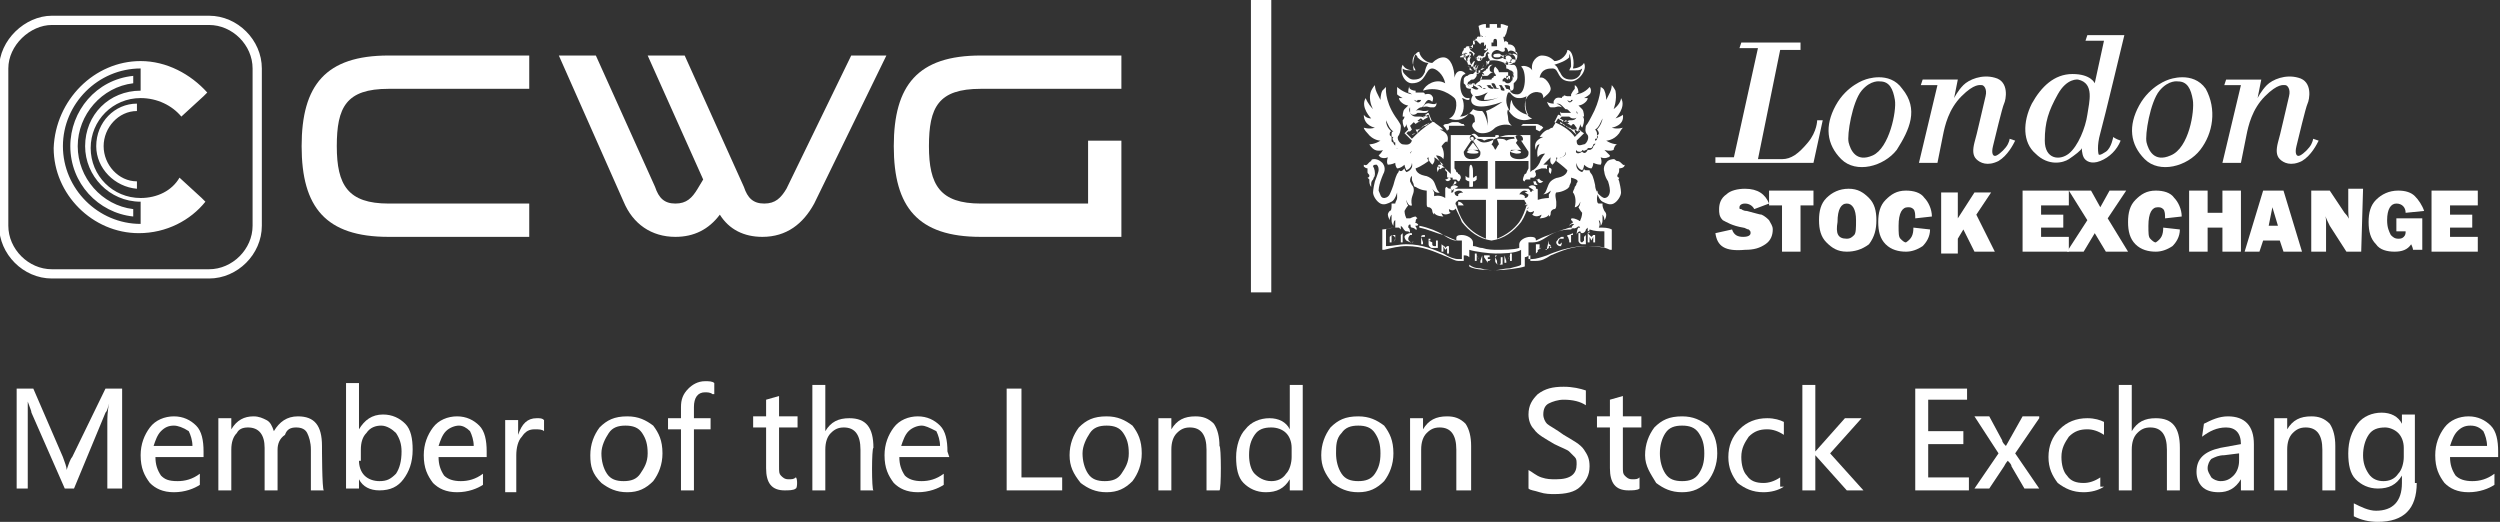 <?xml version="1.0" encoding="utf-8"?>
<!-- Generator: Adobe Illustrator 26.0.1, SVG Export Plug-In . SVG Version: 6.00 Build 0)  -->
<svg version="1.1" id="图层_1" xmlns="http://www.w3.org/2000/svg" xmlns:xlink="http://www.w3.org/1999/xlink" x="0px" y="0px"
	 viewBox="0 0 135.1 28.2" style="enable-background:new 0 0 135.1 28.2;" xml:space="preserve">
<rect x="0" y="0" width="135.1" height="28.2" fill="#333333" stroke="none"/>
<style type="text/css">
	.st0{fill:#FFFFFF;}
	.st1{fill-rule:evenodd;clip-rule:evenodd;fill:none;stroke:#FFFFFF;stroke-width:0.5;stroke-miterlimit:10;}
	.st2{fill-rule:evenodd;clip-rule:evenodd;fill:#FFFFFF;}
</style>
<g>
	<g>
		<path class="st0" d="M86.7,12.5v0.9c-0.4-0.1-0.8-0.1-1.1-0.1c-0.4,0-0.8,0.1-1.2,0.2c-0.3,0.1-0.6,0.2-0.8,0.3
			c-0.3,0.1-0.6,0.2-0.8,0.2c-0.1,0-0.1,0-0.2,0v-0.9c0.1,0,0.1,0,0.2,0c0.3,0,0.5-0.1,0.8-0.3s0.7-0.4,1.3-0.4v-0.1
			c-0.2,0-0.3,0.1-0.4,0.1c-0.3,0.1-0.6,0.2-0.8,0.3c-0.3,0.1-0.5,0.2-0.7,0.3v0c0-0.1,0-0.2-0.3-0.2s-0.6,0.2-0.6,0.4v0.2
			c-0.3,0.1-0.9,0.1-1.2,0.1c-0.2,0-0.5,0-0.8-0.1c-0.2,0-0.3-0.1-0.5-0.1v-0.2c0-0.2-0.3-0.4-0.6-0.4c-0.3,0-0.3,0.1-0.3,0.2V13
			c-0.2,0-0.4-0.1-0.7-0.3c-0.3-0.2-0.8-0.4-1.3-0.5v0.1c0.5,0.1,0.9,0.3,1.3,0.4c0.3,0.1,0.6,0.3,0.8,0.3c0.1,0,0.1,0,0.2,0v1
			c-0.1,0-0.1,0-0.2,0c-0.2,0-0.5-0.1-0.8-0.3c-0.5-0.2-1.1-0.5-2-0.5c-0.4,0-0.7,0.1-1.1,0.1v-0.9c0.2-0.1,0.4-0.1,0.7-0.1
			c0.1,0.1,0.1,0.1,0.1,0.1s0-0.3,0-0.2l0.1,0.1c0,0,0.1,0.2,0.2,0.2s0.1,0,0.1-0.1l0,0c0-0.1,0-0.1,0-0.1c0-0.2,0.1-0.2,0.2-0.1
			c0.1,0.1,0.2,0,0.2,0c-0.1-0.2,0-0.2,0-0.2c0-0.2,0.1-0.2,0.1-0.2l-0.1-0.1c-0.1,0-0.3,0.1-0.3,0.1H76c-0.1-0.2-0.1-0.4-0.1-0.4
			c0.1-0.2,0.2-0.3,0.2-0.3C76,11,76,10.8,76,10.8c0.1,0.4,0.3,0.3,0.3,0.3c-0.1-0.4,0.1-0.6,0.1-0.8c0-0.1,0-0.2-0.1-0.3l-0.1-0.2
			c0-0.1,0-0.2,0.1-0.3l0,0c0,0,0,0.1,0,0.2c0,0.1,0.1,0.2,0.1,0.3c0,0,0,0.1,0.1,0.1c0.3,0.2,0.6,0.2,0.6,0.2c0,0.1,0,0.4,0,0.5
			s0,0.2,0,0.2c0,0.1,0,0.2,0.1,0.2s0.2,0.1,0.2,0.2c0,0.1,0.1,0.2,0.1,0.2c0-0.1,0-0.1,0-0.1c0.1,0.2,0.5,0.2,0.5,0.2
			c-0.1-0.1-0.1-0.2-0.1-0.2c0.2,0.2,0.5,0,0.5,0c-0.1,0-0.1-0.2-0.1-0.2c0.3,0.2,0.4-0.1,0.4-0.1c-0.1,0-0.1-0.1-0.1-0.1
			c0.1,0,0.1,0,0.1,0c-0.1-0.1,0-0.2,0-0.2c0.2-0.1,0.1-0.3,0.1-0.3c-0.2,0-0.2-0.2-0.2-0.2c-0.1,0-0.2,0-0.2,0c0.1-0.1,0-0.2,0-0.2
			c-0.2,0-0.2-0.1-0.2-0.1c-0.1,0-0.1,0.1-0.1,0.1c0,0.1,0,0.2,0,0.3s0,0.2,0,0.2c-0.3-0.2-0.6-0.1-0.6-0.1v-0.2
			c-0.1-0.2-0.1-0.2-0.1-0.2c0.2,0.3,0.4,0.2,0.4,0.2l0,0l0,0c-0.2-0.1-0.2-0.5-0.4-0.7c-0.1-0.1-0.3-0.2-0.4-0.2
			c-0.5-0.1-0.5-0.4-0.5-0.4l0,0c0.3-0.1,0.7-0.4,0.7-0.4l-0.1-0.2c-0.2,0-0.2,0-0.2,0c-0.2-0.1-0.2-0.3-0.2-0.3s0,0.2,0.2,0.3
			s0.3,0,0.3,0s0,0,0,0.1s0.2,0.3,0.2,0.3c0.2-0.2,0.1-0.4,0.1-0.4C77.7,8.6,78,8.9,78,8.9h-0.2c-0.1,0-0.1,0.1-0.1,0.1h0.1
			c0,0.1,0,0.1,0,0.1c0,0.1,0.1,0,0.1,0c0.1-0.1,0.2,0,0.2,0s0,0,0,0.1l0.1,0.1c0,0.1,0,0.1,0,0.1s0,0,0,0.1s0,0.1,0.1,0.1h0.1h0.1
			c0,0.1,0,0.1,0,0.1h0.1h0.1l0.1,0.1c0.1,0,0.1-0.1,0.1-0.1c0.1-0.1,0-0.3-0.1-0.3c0,0,0-0.1-0.1-0.1c0,0,0-0.1-0.1-0.2V9V8.7h1.8
			v1.5h-1.8c-0.1,0.1,0,0.1-0.1,0.2h0.1c0.1-0.1,0.4-0.2,0.5,0.1c-0.1,0-0.2,0-0.3,0.1c0,0.1,0,0.2,0,0.2h1.5v2.1
			c-0.5-0.2-0.9-0.5-1.2-0.9c-0.2-0.3-0.3-0.6-0.4-0.9h-0.1c0.1,0.3,0.3,0.6,0.4,0.9c0.4,0.5,0.9,0.9,1.6,1l0,0l0,0
			c0.7-0.1,1.2-0.5,1.6-1c0.2-0.3,0.3-0.6,0.4-0.9h-0.1c-0.1,0.3-0.2,0.6-0.4,0.9c-0.3,0.4-0.7,0.7-1.2,0.9v-2.1h1.5
			c0-0.1,0-0.2,0-0.2c-0.1-0.1-0.2-0.1-0.3-0.1c0.2-0.3,0.4-0.2,0.5-0.1h0.1c0-0.1,0-0.1-0.1-0.2h-1.8V8.7h1.8V9v0.1l-0.1,0.2
			c0,0,0,0.1-0.1,0.1c0,0-0.1,0.2-0.1,0.3c0,0,0,0.1,0.1,0.1c0,0,0-0.1,0.1-0.1h0.1h0.1V9.6h0.1h0.1l0.1-0.1V9.4
			c0-0.1-0.1-0.1,0-0.2c0.3-0.1,0.3-0.1,0.3-0.1s0.1,0,0.2,0s0.1,0.1,0.1,0V9c0-0.1,0.1-0.1,0.1,0c0,0,0-0.1-0.1-0.1h-0.2l0.4-0.4
			c0,0-0.1,0.3,0.1,0.4c0,0,0.2-0.2,0.2-0.3s0-0.1,0-0.1s0.1,0.1,0.3,0c0.2-0.1,0.2-0.2,0.2-0.3c0,0,0.1,0.2-0.2,0.3
			c0,0-0.1,0.1-0.2,0c0,0-0.1,0.1-0.1,0.2c0,0,0.4,0.3,0.6,0.5l0,0c0,0,0,0.3-0.5,0.4c-0.1,0-0.3,0.1-0.4,0.2
			c-0.2,0.2-0.2,0.6-0.4,0.7l0,0l0,0c0,0,0.2,0,0.4-0.2c0,0,0,0.1-0.1,0.2v0.2c0,0-0.3,0-0.6,0.1c0,0,0-0.1,0-0.2c0-0.1,0-0.2,0-0.3
			s0-0.1-0.1-0.1c0,0,0,0.1-0.2,0.1c0,0-0.1,0.1,0,0.2c0,0-0.1-0.1-0.2,0c0,0,0,0.2-0.2,0.2c0,0-0.1,0.1,0.1,0.3c0,0,0.1,0.1,0,0.2
			c0,0,0,0.1,0.1,0c0,0,0,0.1-0.1,0.1c0,0,0.1,0.3,0.4,0.1c0,0,0,0.1-0.1,0.2c0,0,0.2,0.2,0.5,0c0,0,0,0.1-0.1,0.2
			c0,0,0.4,0,0.5-0.2v0.1c0,0,0.1,0,0.1-0.2c0-0.1,0.1-0.2,0.2-0.2s0.1-0.2,0.1-0.2s0-0.1,0-0.2c0-0.1-0.1-0.4,0-0.5
			c0,0,0.3,0,0.6-0.2c0,0,0,0,0.1-0.1c0-0.1,0.1-0.2,0.1-0.3s0-0.1,0-0.2l0,0c0.4,0.1,0.4,0.2,0.3,0.3c0,0.1-0.1,0.2-0.1,0.2
			c0,0.1-0.1,0.2-0.1,0.3c0.1,0.1,0.2,0.4,0.1,0.8c0,0,0.2,0,0.3-0.3c0,0,0,0.2-0.1,0.3c0,0,0.1,0.2,0.2,0.3c0,0,0,0.2-0.1,0.4
			c0,0,0,0.1-0.1,0c0,0-0.2-0.1-0.3-0.1c-0.1,0-0.1,0-0.1,0.1c0,0,0.1,0,0.1,0.2c0,0,0.2,0,0,0.2c0,0,0,0.1,0.2,0
			c0.1-0.1,0.2-0.1,0.2,0.1c0,0,0,0,0,0.1l0,0c0,0,0,0.1,0.1,0.1s0.2-0.1,0.2-0.2l0.1-0.1v0.2c0,0,0.1,0,0.1-0.1
			C86.2,12.5,86.4,12.5,86.7,12.5L86.7,12.5z M82.2,13.9v0.4c-0.1,0.1-0.3,0.1-0.6,0.2c-0.3,0-0.6,0.1-0.8,0.1c-0.2,0-0.5,0-0.8-0.1
			c-0.3,0-0.5-0.1-0.6-0.2v-0.8c0.3,0.1,1.1,0.2,1.4,0.2s1.1,0,1.4-0.2V13.9z M76.2,8.3c-0.1,0-0.1,0-0.2-0.1h-0.1
			c-0.1,0-0.1-0.1-0.2-0.1c-0.1,0.1-0.3-0.1-0.2-0.2c-0.1,0-0.2-0.1-0.2-0.2c0,0-0.1,0-0.1-0.1s0-0.1,0-0.2l-0.1-0.1
			c0-0.1,0-0.2,0.1-0.2c0,0-0.3-0.2-0.3-0.6l0,0l0,0C75,6.7,75.1,7,75.3,7.1c-0.1,0-0.1,0.1-0.1,0.2s0,0.1,0.1,0.1
			c-0.1,0.1,0,0.2,0,0.2c0,0.1,0.1,0.1,0.1,0.1c0,0.1,0,0.2,0,0.2C75.4,8,75.5,8,75.5,8l0,0c0,0.1,0.1,0.2,0.2,0.2c0,0,0,0,0.1,0
			c0,0.1,0.1,0.1,0.1,0.1S76,8.3,76.2,8.3C76.1,8.2,76.1,8.2,76.2,8.3c0-0.1,0.1-0.1,0.1-0.2C76.3,8.2,76.2,8.3,76.2,8.3L76.2,8.3z
			 M76.3,7.5l-0.2-0.2c0,0,0,0,0-0.1l0,0c0,0,0,0,0,0.1l-0.1-0.1l0.1-0.1l0.1,0L76.3,7c0,0,0,0,0.1-0.1l0,0c0,0,0,0-0.1,0.1
			l-0.1-0.2c0.1-0.1,0.1-0.1,0.2-0.2l0.1,0.1c0.1-0.1,0.2-0.1,0.3-0.2l0,0c0,0-0.1,0-0.1,0.1l-0.1-0.1c0.1,0,0.1-0.1,0.2-0.1
			l0.1,0.1c0.1-0.1,0.2-0.1,0.3-0.2l0,0h-0.1l-0.1-0.1c0.1,0,0.1-0.1,0.2-0.1l0.2,0.5C76.9,6.9,76.6,7.2,76.3,7.5L76.3,7.5z
			 M79.1,8.2l0.4-0.6c-0.1-0.1-0.1-0.2,0-0.3c0.1-0.1,0.2-0.1,0.3,0c0,0,0,0,0.1,0.1h0.9l0,0c0-0.1,0-0.1,0.1-0.1s0.1,0,0.1,0.1l0,0
			h0.9c0-0.1,0.1-0.1,0.2-0.1s0.2,0.1,0.2,0.2s0,0.1-0.1,0.1l0.4,0.6c0,0,0,0,0,0.1c0,0.2-0.2,0.3-0.5,0.3s-0.5-0.1-0.5-0.3V8.2
			L82,7.6c0,0,0-0.1-0.1-0.1c-0.2,0-0.3,0-0.5,0.1c-0.1-0.1-0.2-0.1-0.5-0.1c0,0.1,0.1,0.2,0.1,0.3c-0.1,0.1-0.1,0.2-0.2,0.3
			c-0.1-0.2-0.1-0.2-0.2-0.3c0.1-0.1,0.1-0.2,0.1-0.3c-0.2,0-0.3,0-0.5,0.1c-0.1-0.1-0.2-0.1-0.5-0.1c0,0,0,0.1-0.1,0.1L80,8.2
			c0,0,0,0,0,0.1c0,0.2-0.2,0.3-0.5,0.3S79.1,8.4,79.1,8.2L79.1,8.2L79.1,8.2z M84.2,6.2c0,0,0.1,0,0.2,0.1l-0.1,0.1h-0.1l0,0
			c0.1,0.1,0.2,0.1,0.3,0.2l0.1-0.1c0.1,0,0.1,0.1,0.2,0.1l-0.1,0.1l-0.1-0.1l0,0c0.1,0.1,0.2,0.1,0.3,0.2l0.1-0.1
			c0.1,0,0.1,0.1,0.2,0.2L85.2,7c0,0-0.1,0-0.1-0.1l0,0c0,0.1,0.1,0.2,0.2,0.2L85.3,7l0.1,0.1l-0.1,0.1c0,0,0,0,0-0.1l0,0
			c0,0,0,0,0,0.1l-0.2,0.2c-0.2-0.3-0.6-0.6-1.1-0.8L84.2,6.2z M85.2,8.1c0,0.1,0.1,0.1,0.2,0.1c0,0,0.1,0,0.1-0.1
			c0,0,0.1,0.1,0.2,0c0,0,0.1,0,0.1-0.1c0,0,0,0,0.1,0h0.1c0,0,0.1-0.1,0.1-0.2l0,0c0,0,0.1,0,0.1-0.1s0-0.1,0-0.2
			c0.1,0,0.1,0,0.1-0.1c0,0,0-0.1,0-0.2c0,0.2,0,0.1,0,0c0,0,0-0.1-0.1-0.2c0.2-0.1,0.3-0.4,0.4-0.6l0,0c0,0.1-0.1,0.4-0.3,0.6
			c0,0,0.1,0.1,0.1,0.2s-0.1,0.1-0.1,0.1s0.1,0.1,0,0.2c0,0.1-0.1,0.1-0.1,0.1c0,0.1,0,0.1,0,0.2l-0.1,0.1c0,0.1-0.1,0.2-0.2,0.2
			c0,0,0,0-0.1,0c-0.1,0.2-0.2,0.2-0.3,0.1C85.2,8.4,85.1,8.2,85.2,8.1L85.2,8.1z M76.4,5.4C76.6,5.4,76.6,5.4,76.4,5.4
			C76.6,5.4,76.6,5.4,76.4,5.4C76.6,5.4,76.6,5.5,76.4,5.4c0.1,0.1,0.2,0.1,0.2,0l0,0c0,0,0,0,0.1,0h0.1l0,0
			C76.8,5.4,76.7,5.7,76.4,5.4L76.4,5.4z M84.7,5.4L84.7,5.4C84.7,5.4,84.8,5.4,84.7,5.4C84.8,5.4,84.8,5.4,84.7,5.4L84.7,5.4
			L84.7,5.4c0.1,0.1,0.2,0.1,0.2,0l0,0c0,0,0,0,0.1,0H85C84.8,5.7,84.7,5.4,84.7,5.4L84.7,5.4z M87.8,8.9c-0.1,0.1-0.2-0.2-0.4-0.2
			c-0.1,0-0.1-0.1-0.2-0.1c0,0-0.3,0-0.4,0.2c0,0-0.2,0.2-0.1,0.5c0,0,0,0.2,0.2,0.5c0,0,0.1,0.3,0.1,0.5s-0.1,0.4-0.3,0.4
			c0,0-0.1,0-0.3-0.2c0,0-0.2-0.2-0.2-0.5c0,0-0.1-0.5-0.2-0.6c0,0-0.1-0.1-0.1-0.2c0,0-0.1,0-0.2,0s-0.1-0.1-0.1-0.1s0,0.1-0.1,0.2
			c0,0-0.4-0.1-0.3-0.5c0,0,0,0.3,0.3,0.4c0,0,0.1-0.1,0.1-0.3c0,0,0.2,0.2,0.4,0.2c0,0,0.1-0.1,0.1-0.3c0,0,0.2,0.1,0.4,0.1
			c0,0,0.1-0.1,0-0.4c0,0,0.2,0.1,0.4,0c0,0,0.1,0,0.1-0.1c0,0,0,0-0.1-0.1s-0.1-0.1-0.2-0.2c0,0,0.3,0.1,0.5,0
			c0-0.1,0.1-0.3,0.2-0.3c0,0-0.3,0-0.6-0.2c0,0,0.4,0,0.7-0.4c0,0,0.1-0.2,0.2-0.3c0,0-0.3,0.1-0.6,0c0,0,0.7-0.1,0.6-0.7
			c0,0-0.1,0.1-0.4,0.2c0,0,0.6-0.6,0.3-1.1c0,0,0,0.3-0.4,0.6c0,0,0.2-0.5,0.1-1c0,0-0.1-0.2-0.2-0.3c0,0,0,0.2-0.1,0.4
			c-0.1,0.2-0.2,0.4-0.2,0.4s0-0.3-0.1-0.5c0,0,0-0.1-0.2-0.2c0,0,0,0.7-0.5,1.6c0,0-0.2,0.4-0.3,0.5c0,0.1-0.1,0.3,0.1,0.5
			c0.1,0.2-0.1,0.5-0.2,0.5S85.2,8,85.2,7.6l0,0l0,0l0.4-0.4C85.4,7.1,85.4,7,85.3,7c0.1-0.2,0.1-0.3,0.1-0.3s0,0.1,0.1,0.2
			c0,0,0.1-0.2,0.1-0.4c0,0,0-0.2-0.1-0.2h0.1c0,0,0-0.3-0.1-0.4s-0.2-0.2-0.2-0.2s0.2,0,0.4-0.2c0,0,0.1-0.1,0.1-0.2
			c0,0-0.1,0-0.2,0c0,0,0.2-0.1,0.3-0.2c0.1-0.1,0.1-0.3,0-0.4c0,0-0.3,0.4-0.8,0.4c0,0,0.1,0,0.2-0.1c0,0,0-0.3-0.2-0.4
			c0,0,0,0.1,0,0.2c0,0-0.1,0.1-0.2,0.3c0,0,0,0,0,0.1c0,0-0.1,0-0.2,0s-0.2-0.1-0.2,0c0,0-0.1,0-0.1,0.1c0,0-0.3-0.1-0.4,0.1
			c-0.1,0.1,0,0.3,0,0.3s0-0.1,0.2-0.1c0,0,0.1,0,0.2,0.1c0,0,0.1,0.1,0.2,0.2c0.1,0,0.1,0,0.2,0.1l0.1,0.1l0,0c0,0-0.1,0-0.2,0
			s-0.1,0-0.2,0s-0.1,0-0.1,0s-0.1,0-0.1-0.1c0,0,0,0.2,0.1,0.3c0,0,0.1,0,0.3,0h0.1c0,0,0.1,0.1,0.2,0.1s0.2,0,0.2-0.1
			c0,0,0.1-0.1,0-0.2c0,0,0,0,0-0.1c0,0,0.1,0.1,0,0.3c0,0,0,0.2-0.3,0.2h-0.1c0,0-0.2,0.1-0.4,0.1l0.1-0.1c-0.1,0-0.1-0.1-0.3-0.1
			l-0.3,0.5c0,0-0.1,0-0.2,0.1c-0.1,0-0.3,0.1-0.5,0.4c0,0,0.1,0,0.2,0c0,0-0.3,0.1-0.4,0.3c-0.1,0.2,0,0.4,0,0.4s0-0.3,0.2-0.3
			c0,0-0.2,0.3-0.1,0.7c0,0,0.1-0.2,0.4-0.2c0,0-0.2,0.2-0.3,0.5c-0.1,0.2-0.3,0.4-0.4,0.4l-0.1,0.1v-2h-1.2c-0.2,0-0.4,0.1-0.5,0.1
			c-0.2,0.1-0.2,0.1-0.4,0.2s-0.4,0.1-0.4,0.1c-0.3,0-0.5-0.3-0.5-0.3l-0.1-0.1h-1.2v2.1l-0.1-0.1c0,0-0.2-0.2-0.4-0.4
			c-0.1-0.2-0.3-0.5-0.3-0.5c0.3,0,0.4,0.2,0.4,0.2c0.1-0.4-0.1-0.7-0.1-0.7c0.3-0.4,0.3-0.2,0.3-0.2s0.1-0.2,0-0.4S77.8,7,77.8,7
			C77.9,7,78,7,78,7c-0.2-0.2-0.4-0.3-0.5-0.4c0,0-0.1,0-0.2-0.1l-0.1-0.3c-0.1,0-0.1,0.1-0.3,0.1L77,6.4c-0.1-0.1-0.2-0.1-0.4-0.1
			c-0.1,0-0.1,0-0.1,0c-0.2,0-0.3-0.2-0.3-0.2c-0.1-0.2,0-0.3,0-0.3v0.1c0,0.1,0,0.2,0,0.2c0.1,0.1,0.1,0.1,0.2,0.1s0.2-0.1,0.2-0.1
			h0.1c0.2,0,0.3,0,0.3,0c0.2,0,0.2-0.2,0.2-0.2C77.2,6,77.1,6,76.9,6c0,0-0.3-0.1-0.4,0l0,0c0.1-0.1,0.2-0.2,0.3-0.2
			c0.1,0,0.2-0.2,0.2-0.2c0.1-0.2,0.2-0.2,0.2-0.2c0.1,0,0.2,0.1,0.2,0.1s0.1-0.2,0-0.3C77.3,5,77,5.1,77,5.1C77,5,76.9,5,76.9,5
			c-0.1,0-0.2,0-0.2,0c-0.1,0-0.2,0-0.2,0V4.9c-0.2,0-0.3-0.1-0.3-0.1c-0.1-0.1,0-0.2,0-0.2C76.1,4.7,76.1,5,76.1,5
			c0.1,0,0.2,0.1,0.2,0.1c-0.5-0.1-0.8-0.4-0.8-0.4s0,0.2,0,0.4c0.1,0.1,0.3,0.2,0.3,0.2c-0.2,0-0.2,0-0.2,0c0,0.1,0.1,0.2,0.1,0.2
			c0.2,0.2,0.4,0.2,0.4,0.2S76,5.8,75.9,5.9s-0.1,0.4-0.1,0.4c0.1,0,0.1,0,0.1,0c0,0.1-0.1,0.2-0.1,0.2c0,0.3,0.1,0.4,0.1,0.4
			C76,6.8,76,6.7,76,6.7s0,0.1,0.1,0.3C76,7.1,76,7.1,75.9,7.2l0.4,0.4l0,0l0,0c-0.1,0.3-0.4,0.2-0.5,0.2s-0.4-0.3-0.2-0.5
			c0.1-0.2,0.1-0.4,0.1-0.5s-0.3-0.5-0.3-0.5c-0.6-0.9-0.5-1.6-0.5-1.6c-0.1,0.1-0.2,0.2-0.2,0.2c-0.1,0.2-0.1,0.5-0.1,0.5
			S74.5,5.2,74.4,5c-0.1-0.2-0.1-0.4-0.1-0.4c-0.1,0.1-0.2,0.3-0.2,0.3c-0.2,0.5,0.1,1,0.1,1c-0.3-0.3-0.4-0.6-0.4-0.6
			c-0.3,0.5,0.3,1.1,0.3,1.1c-0.3,0-0.4-0.2-0.4-0.2c0,0.6,0.6,0.7,0.6,0.7c-0.3,0.1-0.6,0-0.6,0c0,0.1,0.2,0.3,0.2,0.3
			c0.3,0.4,0.7,0.4,0.7,0.4C74.3,7.8,74,7.8,74,7.8s0.1,0.2,0.3,0.3c0.2,0.1,0.5,0,0.5,0c-0.1,0-0.1,0.1-0.2,0.2
			c-0.1,0.1-0.1,0.1-0.1,0.1l0.1,0.1c0.2,0.1,0.4,0,0.4,0c-0.1,0.3,0,0.4,0,0.4c0.2,0,0.4-0.1,0.4-0.1c0,0.2,0.1,0.3,0.1,0.3
			c0.2,0,0.4-0.2,0.4-0.2C75.9,9,76,9.2,76,9.2c0.3-0.1,0.3-0.4,0.3-0.4C76.4,9.2,76,9.3,76,9.3c-0.1-0.1-0.1-0.2-0.1-0.2
			s0,0-0.1,0.1s-0.2,0-0.2,0c0,0.1-0.1,0.2-0.1,0.2c-0.1,0.2-0.2,0.6-0.2,0.6c-0.1,0.3-0.2,0.5-0.2,0.5c-0.1,0.2-0.3,0.2-0.3,0.2
			c-0.2,0-0.2-0.2-0.3-0.4c0-0.2,0.1-0.5,0.1-0.5c0.1-0.3,0.2-0.5,0.2-0.5c0.1-0.3-0.1-0.5-0.1-0.5c-0.2-0.2-0.4-0.2-0.4-0.2
			c-0.1,0-0.2,0-0.2,0.1c-0.2,0.1-0.2,0.3-0.4,0.2L73.7,9c0.1,0.1,0.2,0.1,0.2,0.1s0,0,0,0.1v0.1c0,0.1,0.1,0.1,0.1,0.2
			c0,0.1-0.1,0.1-0.1,0.1C74,9.7,74,9.7,74,9.7v0.1c0,0.2,0.1,0.3,0.1,0.3s0-0.1,0-0.2c0-0.1,0.1-0.2,0.1-0.2c0.1-0.2,0-0.3,0-0.3
			l0,0c0.1,0.1,0,0.2,0,0.2c0.1,0,0.1-0.2,0.1-0.2c0-0.3-0.1-0.4-0.1-0.4c0-0.1,0.1-0.1,0.2-0.1c0.1,0.1,0.1,0.2,0.1,0.3
			s-0.2,0.6-0.2,0.6c-0.1,0.4-0.1,0.6-0.1,0.6c0,0.2,0.2,0.5,0.4,0.6c0.2,0.1,0.4,0,0.6-0.1s0.3-0.5,0.3-0.5v-0.1c0,0.1,0,0.3,0,0.4
			c0,0.1-0.1,0.2-0.1,0.3c-0.1,0-0.2,0-0.2,0v0.1c0,0.1,0,0.3-0.1,0.3l0,0c0,0-0.1,0.1-0.1,0.2c0,0.1,0.1,0.3,0.1,0.3
			c0-0.2,0.1-0.3,0.1-0.3c0,0.1,0,0.1,0,0.3s0.1,0.3,0.1,0.3c0-0.3,0.1-0.3,0.1-0.3s0,0.2,0,0.4l0,0c-0.2,0-0.5,0.1-0.7,0.1l0,0v1.1
			h0.1c0.4-0.1,0.8-0.2,1.2-0.2c0.9,0,1.5,0.3,2,0.5c0.3,0.1,0.6,0.3,0.8,0.3c0.1,0,0.2,0,0.3,0v-0.3c0.1,0,0.2,0,0.3,0.1v0.5l0,0
			c0.3,0.2,1.1,0.2,1.5,0.2s1.2-0.1,1.5-0.2l0,0v-0.5c0.1,0,0.2-0.1,0.3-0.1v0.3c0.1,0,0.2,0,0.3,0c0.3,0,0.5-0.1,0.8-0.3
			c0.5-0.2,1.1-0.5,2-0.5c0.4,0,0.8,0,1.2,0.2h0.1v-1.1l0,0c-0.2-0.1-0.4-0.1-0.7-0.1l0,0c0.1-0.2,0-0.3,0-0.4c0,0,0.1,0,0.1,0.3
			c0,0,0.1-0.1,0.1-0.3s0-0.2,0-0.3c0,0,0.1,0.1,0.1,0.3c0,0,0.1-0.1,0.1-0.3c0-0.1-0.1-0.2-0.1-0.2l0,0c0,0-0.1-0.2-0.1-0.3
			c0,0,0,0,0-0.1c0,0-0.1,0-0.2,0s-0.1-0.2-0.1-0.3s0.1-0.3,0-0.4v0.1c0,0,0.1,0.4,0.3,0.5c0.2,0.1,0.4,0.2,0.6,0.1s0.4-0.4,0.4-0.6
			c0,0,0-0.2-0.1-0.6c0,0-0.2-0.5-0.2-0.6s0-0.2,0.1-0.3c-0.3,0-0.2,0-0.2,0.1c0,0-0.2,0.1-0.1,0.4c0,0,0,0.2,0.1,0.2
			c0,0,0-0.1,0-0.2l0,0c0,0,0,0.2,0,0.3l0.1,0.2c0,0.1,0,0.1,0,0.2c0,0,0.1,0,0.1-0.3V9.7c0,0,0.1,0,0.1-0.1c0,0-0.1,0-0.1-0.1
			s0.1-0.1,0.1-0.3c0-0.1,0-0.1,0-0.1S87.8,9.1,87.8,8.9C87.8,9,87.8,9,87.8,8.9L87.8,8.9z M85.2,7.3L85.2,7.3L85.2,7.3L85.2,7.3
			L85.2,7.3L85.2,7.3l-0.1-0.2V7l0,0h-0.1c-0.1,0-0.1-0.1-0.2-0.1V6.8l0,0v0.1c-0.1,0-0.1-0.1-0.2-0.1V6.7l0,0v0.1
			c-0.1,0-0.1-0.1-0.2-0.1V6.6l0,0v0.1c0,0-0.1,0-0.1-0.1l0,0c0.1,0,0.1,0.1,0.2,0.1v0.1l0,0V6.7c0.1,0.1,0.2,0.2,0.4,0.3v0.1l0,0V7
			L85,7.1v0.1l0,0V7.1C85.1,7.2,85.2,7.3,85.2,7.3L85.2,7.3z M83.8,5.8c0,0,0.1,0,0.2,0s0.2-0.1,0.4,0l0,0c0,0-0.1-0.2-0.4-0.2
			s-0.4-0.1-0.4-0.1S83.7,5.8,83.8,5.8L83.8,5.8z M85.4,12.5c0.1,0,0.1-0.1,0.1-0.1s0-0.1-0.2-0.1c-0.1,0.1-0.1,0.4-0.1,0.4l0,0
			C85.2,12.6,85.3,12.5,85.4,12.5z M85.1,12.1c-0.2,0.1-0.2,0.3-0.2,0.3l0,0c0.1-0.1,0.2-0.1,0.2-0.1C85.2,12.3,85.2,12.1,85.1,12.1
			z M85.1,12C85.1,11.9,84.9,12,85.1,12c-0.3,0.1-0.3,0.2-0.3,0.2l0,0c0.1-0.1,0.2-0.1,0.2-0.1C85.1,12.1,85.1,12.1,85.1,12L85.1,12
			z M82.7,10.9c-0.2,0-0.3,0.2-0.3,0.2l0,0c0.2-0.1,0.3,0,0.3,0l0,0C82.7,11,82.7,11,82.7,10.9L82.7,10.9z M82.7,10.6L82.7,10.6
			c0.1,0,0.1-0.1,0.1-0.1v-0.1c-0.2-0.1-0.4,0-0.4,0l0,0C82.6,10.5,82.7,10.6,82.7,10.6z M82.9,10.3c0.1,0,0.1,0,0.1-0.1v-0.1
			c-0.2-0.2-0.4,0-0.4,0l0,0C82.8,10.2,82.9,10.3,82.9,10.3L82.9,10.3z M83.1,10C83,9.9,83,9.8,83,9.8l0,0h-0.1c-0.1,0,0,0.1,0,0.1
			C82.8,10,83.1,10,83.1,10z M83.8,9.4L83.8,9.4c0,0,0.1-0.3,0-0.3c-0.1-0.1-0.1,0-0.1,0.1S83.7,9.3,83.8,9.4
			C83.8,9.2,83.8,9.3,83.8,9.4L83.8,9.4z M83.1,9.8c0.1,0.2,0.3,0,0.3,0s-0.1,0-0.2-0.1c0-0.1-0.1,0-0.1,0
			C82.9,9.7,83.1,9.7,83.1,9.8L83.1,9.8z M83.2,7.1c0.1-0.1,0.2-0.2,0.2-0.2s0,0-0.1-0.1c-0.1,0-0.1-0.1-0.3-0.1c-0.1,0-0.3,0-0.3,0
			h-0.3c-0.1,0-0.1,0-0.1,0l-0.1,0.1H83V7C83.2,7.1,83.2,7.1,83.2,7.1z M76.6,7.2L76.6,7.2c0-0.1,0-0.1,0.1-0.2L76.6,7.2L76.6,7.2
			L76.7,7c0.1-0.1,0.2-0.2,0.4-0.3v0.1l0,0V6.7c0.1,0,0.1-0.1,0.2-0.1l0,0c0,0-0.1,0-0.1,0.1V6.6l0,0v0.1c-0.1,0-0.1,0.1-0.2,0.1
			V6.7l0,0v0.1c-0.1,0-0.1,0.1-0.2,0.1V6.8l0,0v0.1C76.7,7,76.6,7,76.6,7h-0.1l0,0L76.6,7.2h-0.1l0,0l0,0l0,0l-0.2,0.1l0,0
			C76.3,7.3,76.3,7.2,76.6,7.2L76.6,7.2L76.6,7.2z M77.3,5.6c-0.3-0.1-0.4,0.2-0.4,0.2l0,0c0.2-0.1,0.3,0,0.4,0s0.2,0,0.2,0
			c0.2-0.1,0.1-0.3,0.1-0.3S77.7,5.7,77.3,5.6z M76.2,12.6L76.2,12.6c0,0,0-0.3-0.1-0.3c-0.1-0.1-0.2,0-0.2,0.1c0,0,0,0.1,0.1,0.1
			C76.2,12.5,76.2,12.6,76.2,12.6z M76.3,12.1c-0.1,0-0.1,0.2,0,0.2c0,0,0.1,0,0.2,0.1l0,0C76.6,12.5,76.6,12.2,76.3,12.1L76.3,12.1
			z M76.4,12C76.4,12,76.4,11.9,76.4,12c-0.1,0.1-0.1,0.1-0.1,0.1s0.2,0,0.2,0.1l0,0C76.7,12.2,76.7,12.1,76.4,12L76.4,12z
			 M78.8,11.1c0,0,0.1,0,0.3,0l0,0c0,0-0.1-0.2-0.3-0.2l0,0C78.8,11,78.8,11,78.8,11.1L78.8,11.1z M79.2,10.5c0,0-0.2-0.2-0.4,0
			c0,0,0,0,0,0.1s0.1,0.1,0.1,0.1C78.8,10.5,79.1,10.5,79.2,10.5z M78.8,10.1L78.8,10.1c0,0-0.2-0.2-0.4,0c0,0,0,0,0,0.1l0.1,0.1
			l0,0C78.4,10.3,78.6,10.2,78.8,10.1z M78.7,9.9c0-0.1,0-0.1-0.1-0.1l0,0c0,0,0,0.1-0.1,0.2C78.4,10,78.6,10,78.7,9.9z M77.7,9
			c-0.1,0.1,0,0.3,0,0.3l0,0c0,0,0-0.1,0.1-0.2C77.8,9.1,77.8,9.1,77.7,9C77.8,9,77.8,9,77.7,9z M78.4,9.7L78.4,9.7
			c0-0.1-0.1-0.1-0.1-0.1c-0.1,0.1-0.2,0.1-0.2,0.1S78.2,9.9,78.4,9.7C78.4,9.8,78.4,9.8,78.4,9.7L78.4,9.7z M78.8,6.6
			c0,0-0.1,0-0.3,0c-0.1,0-0.2,0.1-0.3,0.1C78,6.7,78,6.8,78,6.8s0.2,0.2,0.2,0.3c0,0,0-0.1,0.1-0.1V6.8h0.9c-0.1,0-0.1-0.1-0.1-0.1
			s0,0-0.1,0L78.8,6.6z M80.4,2.6c-0.2,0-0.2,0.1-0.2,0.1C80.3,2.7,80.3,2.8,80.4,2.6z M79.4,2.6C79.4,2.8,79.5,2.7,79.4,2.6
			C79.6,2.7,79.6,2.6,79.4,2.6L79.4,2.6z M79.8,2.8L79.8,2.8L79.8,2.8l-0.2-0.1L79.8,2.8C79.8,2.8,79.8,2.8,79.8,2.8z M80.2,2.8
			L80.2,2.8L80.2,2.8L80.2,2.8L80.2,2.8C80.1,2.8,80.2,2.8,80.2,2.8L80.2,2.8z M75.8,3.7c0.1,0.1,0.3,0.1,0.4,0.1h0.1h0.2l-0.1-0.2
			c-0.1-0.2-0.1-0.5,0.1-0.7l0,0c0,0.1,0.1,0.1,0.1,0.2c0.2,0.2,0.4,0.3,0.6,0.3c-0.1,0.1-0.2,0.4-0.2,0.5c-0.1,0.2-0.2,0.4-0.6,0.4
			c-0.2,0-0.3-0.1-0.5-0.3C75.8,3.9,75.8,3.8,75.8,3.7z M81.4,4.8l-0.1-0.2h0.1c0,0,0.2,0,0.2,0.1l0,0v0.1C81.7,5,81.6,4.8,81.4,4.8
			L81.4,4.8z M81.3,4.9c-0.1,0-0.2,0-0.2-0.1s-0.1-0.2-0.1-0.2l0,0h0.1c0.1,0,0.1,0.1,0.1,0.1C81.3,4.8,81.3,4.8,81.3,4.9L81.3,4.9z
			 M80.9,4.8c-0.1,0-0.2,0-0.2-0.1c-0.1-0.1-0.1-0.2-0.1-0.2l0,0l0,0h0.1l0,0C80.8,4.5,80.8,4.6,80.9,4.8
			C80.9,4.7,81.1,4.8,80.9,4.8L80.9,4.8z M80.7,4.8c-0.1,0-0.2,0-0.3-0.1c0-0.1-0.1-0.1-0.1-0.1l0,0c0,0,0,0,0.1,0h0.1
			c0.1,0,0.1,0.1,0.1,0.1C80.7,4.7,80.7,4.8,80.7,4.8L80.7,4.8z M80.3,4.8c-0.1,0-0.2,0-0.3-0.1c-0.1-0.1-0.2-0.1-0.2-0.1l0,0h0.1
			c0.1,0,0.2,0.1,0.2,0.2C80.2,4.7,80.3,4.8,80.3,4.8L80.3,4.8z M79.9,4.8c-0.1,0.1-0.3,0-0.4-0.1l0,0h0.1V4.6l0,0
			C79.8,4.7,79.9,4.8,79.9,4.8L79.9,4.8z M79.6,4.5C79.6,4.5,79.7,4.5,79.6,4.5C79.7,4.5,79.7,4.5,79.6,4.5
			C79.7,4.6,79.7,4.6,79.6,4.5C79.7,4.6,79.7,4.6,79.6,4.5C79.7,4.6,79.7,4.6,79.6,4.5C79.7,4.7,79.6,4.6,79.6,4.5z M79.4,4.6
			C79.4,4.6,79.4,4.5,79.4,4.6C79.4,4.5,79.6,4.5,79.4,4.6L79.4,4.6C79.6,4.6,79.6,4.6,79.4,4.6C79.5,4.7,79.5,4.7,79.4,4.6
			L79.4,4.6C79.4,4.7,79.4,4.6,79.4,4.6z M79.4,4.7C79.4,4.7,79.3,4.7,79.4,4.7l-0.1-0.2l0,0C79.4,4.6,79.4,4.7,79.4,4.7L79.4,4.7
			L79.4,4.7z M81.4,4.1L81.4,4.1h0.2v0.1c0,0,0,0,0,0.1l0,0l0,0L81.4,4.1c0.1,0.1,0,0.1,0,0.2V4.1z M79.3,4.6L79.3,4.6
			c0-0.2,0.1-0.2,0.1-0.2c0.1-0.1,0.1-0.1,0.2-0.1s0.2-0.2,0.2-0.2s0,0,0-0.1h0.1c0-0.1,0-0.2,0-0.2c0.1,0,0.2,0,0.3-0.1
			c0.1-0.1,0.2-0.2,0.2-0.4c0.3-0.1,0.7,0,0.9,0.1c0.3,0,0.4-0.1,0.4-0.2c0-0.1-0.1-0.2-0.2-0.2s-0.2,0.1-0.1,0.2
			c-0.2,0-0.2-0.1-0.1-0.2c0,0,0.1,0,0.1-0.1l0,0c0.1,0,0.1,0,0.2,0s0.3,0.1,0.3,0.3s-0.3,0.3-0.4,0.3s-0.2,0-0.2-0.1
			c0.1,0,0.1,0.2,0.1,0.3c0.1,0,0.2,0.1,0.2,0.1c0.1,0,0.2,0.1,0.2,0.2l-0.1-0.1c0.1,0.1,0.1,0.2,0.1,0.3l-0.1-0.1
			c0.1,0.1,0,0.3,0,0.3V4.3c0,0.1-0.1,0.2-0.2,0.2s-0.1,0-0.2-0.1l0,0c0,0,0,0-0.1,0V4.3l0,0l0.1-0.1c0.1,0,0.1,0.1,0.2,0.1
			c0,0,0,0,0-0.1s0-0.1,0-0.1s0-0.1,0-0.2c-0.1,0-0.4,0-0.5,0l0,0c0-0.1-0.1-0.2-0.2-0.3c-0.1,0.1-0.1,0.3,0,0.4c0,0,0.1,0.1,0,0.1
			l0,0l0,0c0,0-0.1,0-0.1,0.1l0,0c-0.1,0-0.1,0.1-0.1,0.1l0,0c0,0,0,0-0.1,0s-0.2,0-0.2,0c-0.1,0-0.2,0-0.3,0c0-0.1,0.1-0.2,0.1-0.2
			c0.1,0,0.2,0,0.2,0l0,0c0.1,0,0.1,0,0.2-0.1c0,0,0.1-0.1,0.2-0.1c-0.2,0-0.2-0.1-0.2-0.2c0-0.1,0.1-0.2,0.2-0.2c0,0,0,0-0.1,0
			s-0.2,0.1-0.2,0.2l0,0c0,0-0.1,0-0.1,0.1c-0.1,0-0.1,0.1-0.2,0.1l0,0C80.2,4,80.2,4,80.2,4s0,0,0,0.1c0,0,0-0.1-0.1-0.1
			c0,0.1,0,0.3-0.1,0.3V4.2v0.1c0,0.1-0.1,0.1-0.2,0.2l-0.1,0.1c0-0.1,0-0.1-0.1-0.1c0,0-0.1,0-0.1,0.1C79.4,4.5,79.4,4.5,79.3,4.6
			C79.4,4.5,79.4,4.5,79.3,4.6L79.3,4.6z M79.8,3.9L79.8,3.9c-0.1-0.1-0.1-0.3,0-0.4c-0.1,0-0.1,0.1-0.1,0.3c-0.2-0.2,0-0.4,0-0.5
			c-0.1,0-0.1,0.1-0.2,0.2c-0.1-0.2-0.1-0.3,0-0.4c-0.1,0-0.1,0-0.1,0s0.1-0.1,0.1-0.2l0,0l0,0c-0.1,0-0.1,0-0.1-0.1l0,0h0.1
			l0.1,0.1c0,0,0,0.1,0.1,0.2l0.1,0.1c0,0.1,0.1,0.1,0.1,0.1c0.1,0,0.1,0,0.2-0.1c0-0.1,0.1-0.1,0.1-0.1c0.1,0,0.1-0.2,0.1-0.2
			l0.1-0.1l0,0l0.1,0.1h-0.1c0,0.1,0,0.2,0.1,0.2l0,0l0,0l0,0h-0.1l0,0c0,0,0,0,0.1,0.1c0,0.1,0,0.2-0.1,0.3c0-0.1,0-0.2-0.1-0.2
			c0.1,0.2,0,0.4-0.2,0.4c0,0,0.1-0.2,0-0.3c0.2,0.3-0.2,0.3-0.1,0.5C79.8,4,79.8,4,79.8,3.9c0-0.2,0.1-0.4,0.1-0.4
			S79.7,3.7,79.8,3.9L79.8,3.9z M79.7,3.9L79.7,3.9c-0.1-0.1-0.1-0.1-0.2-0.1c0,0-0.1,0-0.1-0.1c0,0,0,0,0.1,0c0,0-0.1-0.1-0.2-0.1
			c0,0,0,0,0.1,0c-0.1-0.1-0.1-0.2-0.1-0.3c-0.1,0-0.2-0.1-0.2-0.2h0.1c0,0,0,0,0-0.1c0.1,0.1,0.1,0,0.1,0l0,0c0,0,0.1,0,0.1-0.1
			c0,0,0,0,0,0.1s-0.1,0.1-0.1,0.2l0,0l0,0c0,0.1,0,0.3,0.1,0.4C79.4,3.7,79.6,3.8,79.7,3.9L79.7,3.9L79.7,3.9z M78.9,3.1
			C78.9,3,79,3,79.1,3c0,0,0,0,0,0.1C79.2,3.1,79.1,3.1,78.9,3.1C79.1,3.1,78.9,3.1,78.9,3.1z M79.2,3L79.2,3C79.2,3,79.2,3,79.2,3
			c-0.1,0-0.1,0-0.2,0C79.1,2.9,79.2,2.9,79.2,3z M79.3,2.9C79.3,2.9,79.3,3,79.3,2.9L79.3,2.9c-0.1,0-0.1,0-0.2,0
			C79.2,2.8,79.3,2.9,79.3,2.9z M79.9,3.1C79.9,3.1,80.1,3.1,79.9,3.1C80,3.2,79.9,3.2,79.9,3.1C79.9,3.2,79.8,3.2,79.9,3.1
			C79.8,3.1,79.9,3.1,79.9,3.1z M79.9,3.3C80,3.3,80,3.1,80,3.1l0,0l0,0C80.1,3.2,80.1,3.2,79.9,3.3L79.9,3.3L79.9,3.3
			C79.9,3.3,79.8,3.3,79.9,3.3c-0.1,0-0.1-0.1-0.2-0.2c0,0,0,0,0.1,0l0,0C79.8,3.1,79.8,3.3,79.9,3.3L79.9,3.3z M79.4,2.5
			c0,0,0.1,0,0.2,0.1V2.5c0-0.1,0-0.1,0-0.1h0.1l0,0c0,0,0,0,0-0.1s-0.1-0.1-0.1-0.1s0-0.1,0.2,0l0.1,0.1V2.2l0,0c0,0,0,0,0,0.1
			L80,2.4c0,0,0-0.1,0.1-0.1h0.1c0,0,0,0.1,0,0.2l0.1-0.1c0,0,0,0,0,0.1v0.1l0,0c0.1,0,0.1,0,0.1,0v0.1l-0.2,0.2V3
			c0,0-0.1,0.1-0.2,0l0,0l0,0h0.1l0,0c0,0,0,0-0.1,0h-0.1h-0.1l0,0h0.1l0,0l0,0c-0.1,0.1-0.1,0.1-0.2,0.1c-0.1-0.1,0-0.2,0-0.2
			l-0.1-0.1C79.4,2.7,79.4,2.6,79.4,2.5L79.4,2.5z M81.7,3.2L81.7,3.2c0.1,0,0.2,0,0.2,0.1s-0.1,0.1-0.3,0.1c0,0,0,0-0.1,0h-0.1V3.3
			c0,0,0.1,0.1,0.3,0.1C81.6,3.3,81.6,3.2,81.7,3.2z M80.9,2.7L80.9,2.7c0.1,0,0.2,0.1,0.3,0.1c0.2,0,0.1-0.2,0.1-0.2
			c0.1-0.1,0.2,0.1,0.2,0.2C81.7,2.6,82,2.9,82,3c-0.1-0.1-0.2-0.1-0.2-0.1c-0.1,0-0.1,0.1-0.3,0c0,0,0,0-0.1,0c0,0,0,0,0,0.1h0.1
			c-0.1,0-0.2,0-0.3,0s-0.1-0.1-0.2-0.1s-0.3,0-0.3,0.1s0.1,0.1,0.2,0.1s0.2,0,0.2-0.1c0,0,0.1,0.1,0.2,0.1l0,0
			c-0.1,0-0.2,0.1-0.4,0.1c-0.2,0-0.3-0.1-0.3-0.2C80.6,2.8,80.8,2.7,80.9,2.7L80.9,2.7z M80.7,2.3c0-0.1,0-0.2,0.1-0.2
			s0.1,0.1,0.1,0.2v0.2h-0.3V2.3H80.7z M84.8,3.1C84.8,3,84.8,3,84.8,2.9l0,0c0.1,0.2,0.1,0.5,0.1,0.7l-0.1,0.2H85h0.1
			c0.2,0,0.3,0,0.4-0.1c0,0.1-0.1,0.2-0.1,0.3c-0.1,0.2-0.3,0.3-0.5,0.3c-0.4,0-0.5-0.2-0.6-0.4c-0.1-0.1-0.1-0.3-0.3-0.4
			C84.3,3.4,84.6,3.3,84.8,3.1L84.8,3.1z M76.3,4.5c0.8,0,0.7-0.8,1.1-0.8c0.2,0,0.6,0.3,0.7,0.8c-0.5-0.3-1.1,0.1-1.2,0.4
			c0.9-0.3,1.6,0.3,1.7,0.4c0.2,0.2,0.1,1-0.3,1.1c0.5,0.2,0.9,0,1.1-0.3c0.1,0.1,0.2,0.1,0.2,0.1c0.1,0.1,0.1,0.2,0.1,0.4
			c-0.1,0-0.2,0.2-0.1,0.3c0.1,0.2,0.3,0.3,0.5,0.3c0.3,0,0.5-0.1,0.7-0.3c0.3-0.2,0.7-0.2,0.9-0.1c-0.1-0.1-0.2-0.2-0.2-0.4
			c0-0.2-0.1-0.3,0-0.5c0.1,0.3,0.6,0.8,1.3,0.5c-0.4-0.1-0.5-0.8-0.3-1.1c0.1-0.2,0.4-0.4,0.7-0.3c0.1,0,0.2,0.1,0.2,0.3
			c0.1-0.1,0.4-0.3,0.4-0.5s-0.3-0.7-0.6-0.6c0.1-0.5,0.5-0.5,0.7-0.5c0.4,0,0.2,0.7,1,0.7c0.4,0,0.9-0.6,0.7-1
			c-0.1,0.2-0.4,0.3-0.6,0.3c0.1-0.3,0-1-0.3-1c0,0.2-0.3,0.6-0.7,0.6C83.8,3.1,83.6,3,83.3,3c-0.2,0-0.6,0.3-0.5,0.8
			c-0.1-0.2-0.5-0.3-0.6-0.2c0.3,0.2,0.3,1.5-0.2,1.5c-0.1,0-0.3,0-0.4-0.2c0.1,0,0.2,0,0.2-0.2c0-0.1,0-0.1,0-0.2l0,0l0,0l0.1-0.1
			c0,0,0.1-0.1,0.1-0.2s0-0.2,0-0.3c0-0.2-0.1-0.4-0.2-0.4c0,0,0,0-0.1,0c0,0-0.1,0-0.2,0V3.4c0,0,0,0,0.1,0c0.2,0,0.4-0.1,0.4-0.4
			c0-0.1,0-0.2-0.1-0.2c0-0.1,0-0.2-0.1-0.3s-0.2-0.1-0.3-0.1V2.3c-0.1-0.1-0.2-0.1-0.2,0l0,0l-0.1-0.5l0,0c-0.2-0.1-0.6-0.1-0.9,0
			l0,0v0.3l0,0c0-0.1,0-0.1,0-0.1c-0.1-0.1-0.2,0-0.2,0c-0.1-0.1-0.1-0.1-0.1-0.1C80,1.9,80,2,80,2c-0.2-0.1-0.2,0.1-0.2,0.1l0,0
			h-0.1l0.1,0.1l0,0h-0.1c0,0-0.1-0.1-0.1,0s0,0.2,0,0.2s0,0-0.1,0.1h-0.1h-0.1c0,0-0.1,0-0.1,0.1l0,0c-0.1,0-0.1,0-0.1,0.1
			C79,2.8,79,2.9,79,3c0,0,0-0.1,0.1-0.1c0,0.1,0,0.1,0,0.1l0.1,0.1c0,0.1,0.1,0.3,0.1,0.3c0,0.1,0.1,0.1,0.1,0.1
			c0.1,0,0.1,0,0.1,0.1h0.1h0.1l0.1,0.1c0,0,0,0,0,0.1c0,0,0,0-0.1,0.1L79.6,4c0,0,0,0-0.1,0c0,0-0.1,0-0.2,0.1
			c-0.1,0-0.2,0.1-0.2,0.2s0,0.1,0,0.2l0,0l0.1,0.1l0,0c0,0.2,0.2,0.2,0.3,0.2c-0.1,0.2,0.1,0.4,0.2,0.4c0.4,0,0.6-0.2,0.7-0.2
			c-0.1,0.1-0.2,0.2-0.2,0.4c0.6,0,1-0.2,1.3-0.4h0.1c0.2,0.3,0.4,0.3,0.5,0.3s0.2,0,0.4-0.1l0,0l0,0c-0.1,0.2-0.1,0.8,0.1,1l0,0
			l0,0c-0.3,0-0.9-0.4-0.9-0.8c-0.1,0.1-0.1,0.4-0.1,0.6l0,0l0,0c-0.3-0.4-0.2-0.8-0.1-1c-0.6,0.4-1.9,0.8-1.8,0
			c-0.1,0.1-0.2,0.3-0.2,0.4c0,0.4,0.6,0.5,1.7,0.1c-0.3,0.2-0.6,0.4-0.9,0.5c0.1,0.2,0.1,0.6,0.1,0.8c0-0.1-0.1-0.6-0.3-0.8
			c-0.2,0-0.3,0-0.5-0.1l0,0l0,0c-0.1,0.2-0.4,0.4-0.7,0.4c0.3-0.3,0.2-0.9,0.1-1c0.1,0,0.2,0.1,0.3,0.1l0,0c0,0,0,0,0.1,0
			c0-0.1,0-0.1,0.1-0.1c-0.1,0-0.1,0-0.2,0c-0.5,0-0.5-1.3-0.1-1.3c-0.1-0.2-0.5-0.3-0.6,0.2c0-0.5-0.2-1.1-0.6-1.1
			c-0.2,0-0.4,0.1-0.6,0.3c-0.4,0-0.7-0.4-0.7-0.6c-0.3,0-0.4,0.7-0.3,1c-0.3,0-0.5-0.1-0.6-0.3C75.6,3.9,75.9,4.5,76.3,4.5
			L76.3,4.5z M80.2,2c0.3-0.1,0.8-0.1,1.1,0l0.1-0.2l0.1-0.4c-0.1,0-0.2-0.1-0.4-0.1v0.2c-0.1,0-0.1,0-0.2,0V1.3c-0.1,0-0.3,0-0.4,0
			v0.2c-0.1,0-0.1,0-0.2,0V1.3c-0.1,0-0.2,0-0.4,0.1L80,1.9L80.2,2z M81.6,8.1c0.1,0,0.2,0,0.3,0V7.7l0,0L81.6,8.1z M81.9,7.6
			C81.9,7.6,81.9,7.5,81.9,7.6C81.9,7.5,81.9,7.5,81.9,7.6c0.1-0.1,0-0.2,0-0.2C81.8,7.4,81.8,7.4,81.9,7.6
			C81.8,7.5,81.8,7.5,81.9,7.6C81.8,7.5,81.8,7.6,81.9,7.6z M81.6,8.2c0,0,0.2,0.1,0.4,0.1V8.1C81.7,8.1,81.6,8.2,81.6,8.2L81.6,8.2
			z M81.9,8.3c0.2,0,0.3,0,0.3-0.1l0,0l0,0c0,0-0.2-0.1-0.3-0.1V8.3z M79.6,7.7v0.4c0.1,0,0.2,0,0.3,0L79.6,7.7L79.6,7.7z M81.9,7.7
			v0.4c0.1,0,0.2,0,0.3,0L81.9,7.7L81.9,7.7z M79.6,8.3V8.1c-0.2,0-0.3,0-0.3,0.1l0,0C79.2,8.2,79.3,8.3,79.6,8.3z M79.6,7.7
			C79.6,7.7,79.4,7.7,79.6,7.7l-0.3,0.4c0.1,0,0.2,0,0.3,0V7.7z M79.6,7.6C79.6,7.6,79.7,7.5,79.6,7.6c0.1-0.1,0-0.2,0-0.2
			C79.4,7.4,79.4,7.5,79.6,7.6C79.4,7.5,79.4,7.6,79.6,7.6L79.6,7.6z M79.6,8.3c0.2,0,0.3,0,0.3-0.1l0,0l0,0c0,0-0.2-0.1-0.3-0.1
			V8.3z M79.4,9.8v0.1c0,0,0,0.1,0,0.2c0,0,0,0,0.1,0s0.1,0,0.1-0.1V9.9V9.8c0.1,0,0.1,0,0.2-0.1V9.5c-0.1,0-0.1,0.1-0.2,0.1V9.3
			c0-0.1,0-0.3-0.1-0.4c-0.1,0-0.1,0.2-0.1,0.4v0.3c-0.1,0-0.1,0-0.2-0.1v0.2C79.2,9.7,79.3,9.8,79.4,9.8L79.4,9.8z M83.7,13.4
			L83.7,13.4v-0.1l0,0l0,0l0,0l0,0V13.4z M83.8,13.3c0,0,0-0.1-0.1-0.1L83.7,13l0,0l0,0l-0.1,0.4c0,0.1,0,0.1-0.1,0.1l0,0
			c0.1-0.1,0.1,0,0.2-0.1l0,0v-0.1L83.8,13.3L83.8,13.3c-0.1,0.1,0,0.1,0,0.1l0,0C83.8,13.4,83.9,13.4,83.8,13.3L83.8,13.3
			C83.9,13.4,83.8,13.4,83.8,13.3L83.8,13.3z M85.8,12.6L85.8,12.6C85.8,12.7,85.8,12.7,85.8,12.6V13c0,0.1,0,0.1,0,0.1l0,0h0.1l0,0
			V13v-0.2L86,13l0.1-0.2V13v0.1l0,0h0.1l0,0V13v-0.2c0-0.1,0-0.1,0-0.1l0,0h-0.1l0,0l0,0L86,12.8L85.8,12.6c0.1,0,0.1,0,0.1-0.1
			l0,0L85.8,12.6L85.8,12.6z M85.7,12.7L85.7,12.7L85.7,12.7L85.7,12.7l-0.1,0.1V13l0,0l-0.1,0.1l0,0c0,0-0.1,0-0.1-0.1
			c0,0,0,0,0-0.1v-0.2c0-0.1,0-0.1,0-0.1l0,0h-0.1l0,0c0,0,0,0,0,0.1V13c0,0.1,0.1,0.2,0.2,0.2s0.1,0,0.1,0l0,0h0.1l0,0
			c0-0.1,0-0.1,0-0.1V12.7L85.7,12.7L85.7,12.7z M84.7,12.7v0.1l0,0C84.8,12.8,84.8,12.7,84.7,12.7l0.1,0.3v0.1l0,0
			c0.1,0,0.1,0,0.1,0l0,0V13v-0.3l0,0c0,0,0,0,0.1,0l0,0v-0.1C84.8,12.7,84.8,12.7,84.7,12.7L84.7,12.7z M84.4,13.1L84.4,13.1
			L84.4,13.1l-0.1,0.1l0,0c-0.1,0-0.1-0.1-0.1-0.1c0-0.1,0.1-0.2,0.1-0.2s0,0,0.1,0c0,0,0,0,0.1,0v-0.1l0,0c0,0,0,0-0.1,0
			s-0.1,0.1-0.2,0.1c0,0.1-0.1,0.1-0.1,0.2c0,0.1,0.1,0.2,0.2,0.2h0.1C84.3,13.3,84.4,13.3,84.4,13.1L84.4,13.1L84.4,13.1L84.4,13.1
			z M83.2,13.5v-0.1l0,0c0.1,0,0.1,0,0.1,0S83.2,13.4,83.2,13.5C83.2,13.4,83.2,13.5,83.2,13.5z M83.2,13.2
			C83.2,13.2,83.2,13.2,83.2,13.2c-0.1,0-0.1,0-0.2,0H83l0,0c0,0,0,0,0,0.1v0.2c0,0.1,0,0.1,0,0.2l0,0c0,0,0,0,0.1-0.1l0,0v-0.1l0,0
			C83.2,13.5,83.2,13.4,83.2,13.2C83.3,13.3,83.2,13.2,83.2,13.2L83.2,13.2z M81.3,13.8v0.3c0,0.1,0,0.1,0,0.1l0,0
			c0.1,0,0.1,0,0.1,0l0,0v-0.1L81.3,13.8c0.1,0.1,0.2,0.2,0.2,0.2l0,0l0.1-0.2V14v0.1l0,0h0.1l0,0V14v-0.2c0-0.1,0-0.1,0-0.1l0,0
			l0,0h-0.1l0,0l0,0c0,0,0,0,0,0.1l0,0c0,0.1-0.1,0.1-0.1,0.2L81.3,13.8C81.4,13.8,81.4,13.8,81.3,13.8L81.3,13.8L81.3,13.8
			L81.3,13.8L81.3,13.8L81.3,13.8L81.3,13.8z M80.8,13.9v0.2c0,0.1,0.1,0.2,0.2,0.2l0,0c0.1,0,0.1,0,0.1,0l0,0l0,0h0.1l0,0
			c0-0.1,0-0.1,0-0.1V14c0-0.1,0-0.1,0-0.1l0,0c-0.1,0,0,0-0.1,0l0,0V14v0.2l0,0c0,0,0,0.1-0.1,0.1l0,0c0,0-0.1,0-0.1-0.1
			c0,0,0,0,0-0.1L80.8,13.9c0.1-0.1,0.1-0.1,0.1-0.1l0,0h-0.1V13.9L80.8,13.9L80.8,13.9z M80.4,14.2v-0.1h0.1c0,0,0-0.1,0.1-0.1
			h-0.2v-0.1h0.1l0,0c0-0.1,0-0.1,0-0.1c-0.1,0-0.3,0-0.3,0l0,0v0.1L80.4,14.2C80.3,14.2,80.3,14.2,80.4,14.2L80.4,14.2L80.4,14.2
			C80.4,14.2,80.5,14.2,80.4,14.2L80.4,14.2l0.1-0.1l0,0C80.4,14.2,80.4,14.2,80.4,14.2z M80.1,13.8L80.1,13.8L80.1,13.8L80.1,13.8
			C80,13.9,80,13.9,79.9,14c0-0.1-0.1-0.1-0.1-0.2v-0.1l0,0l0,0c-0.1,0-0.1,0-0.1,0l0,0l0,0l0,0V14c0,0.1,0,0.1,0,0.1l0,0l0,0h0.1
			l0,0l0,0V14v-0.2l0.1,0.2l0,0L80.1,13.8L80,14.1v0.1l0,0h0.1l0,0v-0.1V13.8C80.2,13.8,80.2,13.8,80.1,13.8L80.1,13.8L80.1,13.8
			L80.1,13.8z M77.9,13.2v0.3c0,0.1,0,0.1,0,0.1l0,0l0,0H78l0,0l0,0v-0.1v-0.2l0.1,0.2l0,0l0,0l0.1-0.1v0.2v0.1l0,0l0,0h0.1l0,0l0,0
			c0-0.1,0-0.1,0-0.1v-0.2c0-0.1,0-0.1,0-0.1l0,0l0,0h-0.1l0,0l0,0l0,0l-0.1,0.1l0,0l0,0C78.1,13.3,78,13.3,77.9,13.2
			C78.1,13.2,78.1,13.2,77.9,13.2L77.9,13.2L77.9,13.2C77.9,13.1,77.9,13.1,77.9,13.2L77.9,13.2L77.9,13.2
			C77.9,13.1,77.9,13.2,77.9,13.2L77.9,13.2z M77.2,13v0.2c0,0.1,0.1,0.2,0.2,0.2h0.1c0,0,0,0,0.1,0l0,0l0,0l0,0h0.1l0,0l0,0
			c0-0.1,0-0.1,0-0.1v-0.2c0-0.1,0-0.1,0-0.1l0,0l0,0h-0.1l0,0l0,0v0.1v0.2l0,0c0,0,0,0-0.1,0l0,0c0,0-0.1,0-0.1-0.1c0,0,0,0,0-0.1
			L77.2,13c0.1,0,0.1,0,0.1-0.1l0,0h-0.1l0,0C77.2,12.9,77.2,12.9,77.2,13z M76.8,12.8C76.8,12.8,76.8,12.8,76.8,12.8v0.3
			c0,0.1,0,0.1,0,0.1l0,0h0.1l0,0v-0.1L76.8,12.8h0.2l0,0l0,0c0,0,0,0,0-0.1l0,0l0,0C76.9,12.7,76.8,12.7,76.8,12.8L76.8,12.8
			L76.8,12.8L76.8,12.8L76.8,12.8L76.8,12.8z M76.3,13.1L76.3,13.1c-0.1,0-0.2-0.1-0.2-0.2c0-0.1,0.1-0.2,0.1-0.2l0,0h0.1l0,0v-0.1
			l0,0h-0.1l0,0c-0.1,0-0.3,0.1-0.3,0.2c0,0,0,0.1,0.1,0.2C76.2,13.1,76.2,13.1,76.3,13.1L76.3,13.1c0.1,0.1,0.1,0.1,0.1,0.1l0,0
			L76.3,13.1L76.3,13.1C76.4,13,76.4,13.1,76.3,13.1z M75.8,12.6L75.8,12.6L75.8,12.6L75.8,12.6l-0.1,0.1V13c0,0.1,0,0.1,0,0.1l0,0
			h0.1l0,0V13v-0.2C75.8,12.7,75.8,12.7,75.8,12.6z M75.2,13.1C75.2,13.1,75.2,13,75.2,13.1v-0.3c0,0,0,0,0-0.1
			c0.1,0,0.2,0.1,0.2,0.2C75.4,13,75.3,13.1,75.2,13.1L75.2,13.1z M75.2,12.7L75.2,12.7L75.2,12.7L75.2,12.7L75.2,12.7l-0.1,0.1V13
			c0,0.1,0,0.1,0,0.1l0,0h0.1c0.1,0,0.2-0.1,0.2-0.3c0-0.1,0-0.1,0-0.1S75.3,12.7,75.2,12.7L75.2,12.7z"/>
		<g>
			<path class="st0" d="M92.7,12.6l0.9-0.2c0.1,0.3,0.3,0.4,0.6,0.4c0.3,0,0.4-0.1,0.4-0.2c0-0.1,0-0.1-0.1-0.2
				c-0.1,0-0.2-0.1-0.3-0.1c-0.6-0.1-0.9-0.3-1.1-0.4c-0.2-0.2-0.2-0.4-0.2-0.6c0-0.3,0.1-0.6,0.4-0.8c0.2-0.2,0.6-0.3,1-0.3
				c0.7,0,1.1,0.3,1.3,0.8l-0.8,0.3c-0.1-0.2-0.3-0.3-0.5-0.3S94,11.1,94,11.2c0,0.1,0,0.1,0.1,0.1c0,0,0.1,0.1,0.3,0.1
				c0.4,0.1,0.7,0.2,0.8,0.2c0.2,0.1,0.3,0.2,0.4,0.3c0.1,0.2,0.2,0.3,0.2,0.5c0,0.3-0.1,0.6-0.4,0.8s-0.6,0.3-1.1,0.3
				C93.2,13.6,92.8,13.3,92.7,12.6z"/>
			<path class="st0" d="M97.3,11.1v2.5h-1v-2.5h-0.7v-0.8H98v0.8H97.3z"/>
			<path class="st0" d="M99.8,13.6c-0.5,0-0.8-0.2-1.1-0.5c-0.3-0.3-0.4-0.7-0.4-1.2s0.1-0.9,0.4-1.2s0.7-0.5,1.2-0.5
				s0.8,0.2,1.1,0.5c0.3,0.3,0.4,0.7,0.4,1.2s-0.1,0.9-0.4,1.3C100.6,13.5,100.2,13.6,99.8,13.6z M99.8,12.9c0.2,0,0.3-0.1,0.4-0.2
				c0.1-0.1,0.1-0.4,0.1-0.8c0-0.6-0.2-0.9-0.5-0.9s-0.5,0.3-0.5,1C99.2,12.6,99.3,12.9,99.8,12.9z"/>
			<path class="st0" d="M103.4,12.3l0.9,0.1c0,0.4-0.2,0.7-0.4,0.9c-0.3,0.2-0.6,0.3-0.9,0.3c-0.4,0-0.8-0.1-1.1-0.4
				c-0.3-0.3-0.4-0.7-0.4-1.2s0.1-0.9,0.4-1.2s0.6-0.5,1.1-0.5c0.4,0,0.8,0.1,1,0.4c0.2,0.2,0.4,0.6,0.4,1l-0.9,0.1
				c0-0.2,0-0.4-0.1-0.5s-0.2-0.1-0.3-0.1c-0.3,0-0.5,0.3-0.5,1c0,0.4,0,0.6,0.1,0.7c0.1,0.1,0.2,0.2,0.3,0.2
				C103.3,12.9,103.4,12.7,103.4,12.3z"/>
			<path class="st0" d="M107.8,13.6h-1.1l-0.6-1.2l-0.3,0.5v0.8h-0.9v-3.3h0.9v1.4l0.9-1.4h0.9l-0.8,1.2L107.8,13.6z"/>
			<path class="st0" d="M111.8,12.8v0.8h-2.5v-3.3h2.5v0.8h-1.5v0.5h1.2v0.7h-1.2v0.5H111.8z"/>
			<path class="st0" d="M114.9,10.3l-1,1.5l1.1,1.8h-1.2l-0.6-1l-0.6,1h-0.9l1.1-1.7l-1-1.6h1.2l0.5,0.9l0.5-0.9H114.9z"/>
			<path class="st0" d="M116.9,12.3l0.9,0.1c0,0.4-0.2,0.7-0.4,0.9c-0.3,0.2-0.6,0.3-0.9,0.3c-0.4,0-0.8-0.1-1.1-0.4
				c-0.3-0.3-0.4-0.7-0.4-1.2s0.1-0.9,0.4-1.2s0.6-0.5,1.1-0.5c0.4,0,0.8,0.1,1,0.4c0.2,0.2,0.4,0.6,0.4,1l-0.9,0.1
				c0-0.2,0-0.4-0.1-0.5s-0.2-0.1-0.3-0.1c-0.3,0-0.5,0.3-0.5,1c0,0.4,0,0.6,0.1,0.7c0.1,0.1,0.2,0.2,0.3,0.2
				C116.8,12.9,116.9,12.7,116.9,12.3z"/>
			<path class="st0" d="M121.1,10.3v3.3h-1v-1.3h-0.8v1.3h-1v-3.3h1v1.2h0.8v-1.2H121.1z"/>
			<path class="st0" d="M123.4,13.6l-0.2-0.6h-0.9l-0.2,0.6h-0.8l1-3.3h1.1l1,3.3H123.4z M122.6,12.2h0.5l-0.3-1L122.6,12.2z"/>
			<path class="st0" d="M127.6,13.6h-0.8l-0.9-1.4c-0.1-0.2-0.2-0.4-0.3-0.7c0.1,0.2,0.1,0.4,0.1,0.5v1.6h-0.8v-3.3h1l0.8,1.2
				c0.2,0.2,0.3,0.4,0.3,0.6c-0.1-0.3-0.1-0.6-0.1-0.9v-1h0.8L127.6,13.6L127.6,13.6z"/>
			<path class="st0" d="M130.9,11.7v1.8h-0.5c0-0.1-0.1-0.3-0.1-0.3c-0.2,0.3-0.5,0.4-0.9,0.4s-0.8-0.1-1-0.4
				c-0.3-0.3-0.4-0.7-0.4-1.2s0.1-0.9,0.4-1.2s0.7-0.5,1.2-0.5c0.4,0,0.7,0.1,0.9,0.3s0.4,0.5,0.5,0.8l-1,0.1c0-0.3-0.2-0.5-0.5-0.5
				s-0.5,0.3-0.5,0.9c0,0.4,0.1,0.6,0.2,0.8c0.1,0.1,0.2,0.2,0.4,0.2c0.1,0,0.2,0,0.3-0.1s0.1-0.2,0.1-0.3h-0.5v-0.7h1.4V11.7z"/>
			<path class="st0" d="M133.9,12.8v0.8h-2.5v-3.3h2.5v0.8h-1.5v0.5h1.2v0.7h-1.2v0.5H133.9z"/>
		</g>
		<g>
			<path class="st0" d="M94.1,2.3L94,2.6h1l-1.3,5.9h-1v0.3H98l0.5-2.3h-0.3c0,0,0,0.6-0.5,1.2s-0.9,0.9-1.4,0.9c-0.6,0-1.3,0-1.3,0
				l1.2-5.9h1.1l0-0.4H94.1z"/>
			<path class="st0" d="M102.8,4.8c-0.7-1-2-0.5-2-0.5s-1,0.3-1.6,1.4s-0.5,2.1,0.3,2.9s2.3,0.4,3-0.5C103.2,7,103.7,5.9,102.8,4.8z
				 M101.2,8.4c-0.9,0.4-1.2-0.3-1.3-0.7c-0.1-0.4,0.2-2.2,0.7-2.8s1-0.5,1-0.5c0.5,0,0.7,0.4,0.8,1S102.1,8,101.2,8.4z"/>
			<path class="st0" d="M119.2,4.8c-0.7-1-2-0.5-2-0.5s-1,0.3-1.6,1.4s-0.5,2.1,0.3,2.9s2.3,0.4,3-0.5S119.8,5.9,119.2,4.8z
				 M117.3,8.4c-0.9,0.4-1.2-0.3-1.3-0.7s0.2-2.2,0.7-2.8s1-0.5,1-0.5c0.5,0,0.7,0.4,0.8,1S118.3,8,117.3,8.4z"/>
			<path class="st0" d="M103.8,4.6h0.9l-1,4.2h1c0,0,0.2-1,0.3-1.5c0.1-0.5,0.3-1.4,1-2.1s1-0.6,1.1-0.6s0.3,0.2,0.2,0.6
				c-0.1,0.4-0.5,2.2-0.6,2.5c-0.1,0.4-0.1,0.7,0.1,0.9s0.6,0.4,1.2,0.1c0.5-0.3,0.8-0.9,0.9-1.1c-0.3-0.1-0.3-0.1-0.3-0.1
				s0,0.1-0.1,0.3c-0.1,0.2-0.4,0.5-0.6,0.6s-0.3-0.1-0.2-0.5c0.1-0.4,0.5-2.1,0.6-2.3c0.1-0.2,0.3-1.2-0.5-1.4
				c-0.7-0.2-1.4,0.1-1.7,0.4s-0.5,0.7-0.5,0.7l0.2-1h-1.9L103.8,4.6z"/>
			<path class="st0" d="M120.2,4.6h0.9l-1,4.2h1c0,0,0.2-1,0.3-1.5c0.1-0.5,0.3-1.4,1-2.1s1-0.6,1.1-0.6s0.3,0.2,0.2,0.6
				c-0.1,0.4-0.5,2.2-0.6,2.5c-0.1,0.4-0.1,0.7,0.1,0.9s0.6,0.4,1.2,0.1c0.5-0.3,0.8-0.9,0.9-1.1c-0.3-0.1-0.3-0.1-0.3-0.1
				s0,0.1-0.1,0.3c-0.1,0.2-0.4,0.5-0.6,0.6s-0.3-0.1-0.2-0.5c0.1-0.4,0.5-2.1,0.6-2.3c0.1-0.2,0.3-1.2-0.5-1.4
				c-0.7-0.2-1.4,0.1-1.7,0.4S122,5.3,122,5.3l0.2-1h-1.9L120.2,4.6z"/>
			<path class="st0" d="M113.8,8.2c-0.3,0.2-0.4,0.2-0.4,0.1c0,0-0.1-0.4,0.1-1.1s1.3-5.3,1.3-5.3h-2l-0.1,0.3h1l-0.5,2.3
				c0,0-0.2-0.5-1.2-0.5s-1.7,0.7-2.2,1.6c-0.5,1-0.5,2.1,0.2,2.7c0.7,0.7,1.5,0.5,1.8,0.3s0.7-0.5,0.7-0.6c0,0,0,0.3,0.1,0.5
				s0.4,0.4,0.9,0.2s0.9-0.6,1.1-1.1c-0.3-0.1-0.4-0.2-0.4-0.2S114.1,8,113.8,8.2z M112.8,6.2c-0.1,0.7-0.5,1.7-1,2.1
				s-1.3,0.3-1.3-0.7s0.2-1.6,0.7-2.5s1.1-0.8,1.1-0.8C113.2,4.5,112.9,5.5,112.8,6.2z"/>
		</g>
	</g>
	<rect x="67.6" class="st0" width="1.1" height="15.8"/>
	<path class="st1" d="M2.8,1.1h8.5c1.4,0,2.6,1.2,2.6,2.6v8.5c0,1.4-1.2,2.6-2.6,2.6H2.8c-1.4,0-2.6-1.2-2.6-2.6V3.7
		C0.2,2.3,1.5,1.1,2.8,1.1L2.8,1.1z"/>
	<path class="st2" d="M7.6,3.3c1.4,0,2.7,0.7,3.6,1.7l-0.2,0.2L9.8,6.3c-0.5-0.6-1.3-1-2.2-1C6.1,5.3,4.9,6.5,4.9,8s1.2,2.7,2.7,2.7
		c0.9,0,1.7-0.4,2.1-1.1l1.2,1.1l0.2,0.2c-0.8,1-2.1,1.7-3.6,1.7c-2.5,0-4.6-2.1-4.6-4.6C3,5.4,5.1,3.3,7.6,3.3L7.6,3.3z M7.6,3.7
		c-2.3,0-4.2,1.9-4.2,4.2s1.9,4.2,4.2,4.2v-1.2c-1.7,0-3-1.4-3-3c0-1.7,1.3-3,3-3L7.6,3.7L7.6,3.7z M7.4,5.6c-1.2,0-2.2,1-2.2,2.3
		c0,1.2,1,2.2,2.2,2.3V9.8c-1,0-1.8-0.9-1.8-1.9S6.4,6,7.4,6V5.6L7.4,5.6z M7.2,4.1C5.2,4.3,3.8,6,3.8,7.9c0,2,1.5,3.6,3.4,3.8v-0.4
		c-1.7-0.2-3-1.7-3-3.4s1.3-3.2,3-3.4V4.1L7.2,4.1z"/>
	<path class="st2" d="M38,9.7L35,3h2l3.2,7.1c0.2,0.6,0.5,0.9,1.1,0.9s0.9-0.3,1.2-0.8L46,3h1.9L44,11c-0.6,1.1-1.5,1.8-2.8,1.8
		c-1,0-1.8-0.4-2.3-1.2c-0.6,0.8-1.4,1.2-2.4,1.2c-1.3,0-2.3-0.7-2.8-1.9L30.2,3h2l3.2,7.1c0.2,0.6,0.5,0.9,1.1,0.9s0.9-0.3,1.2-0.8
		L38,9.7L38,9.7z"/>
	<path class="st2" d="M58.8,11V7.6h1.8v5.2H53c-3.4,0-4.7-1.6-4.7-4.9S49.6,3,53,3h7.6v1.8H53c-2.3,0-2.8,1-2.8,3.1S50.8,11,53,11
		L58.8,11L58.8,11z"/>
	<path class="st2" d="M28.6,3v1.8H21c-2.3,0-2.8,1-2.8,3.1S18.8,11,21,11h7.6v1.8H21c-3.4,0-4.7-1.6-4.7-4.9S17.6,3,21,3H28.6
		L28.6,3z"/>
	<g>
		<path class="st0" d="M5.8,26.5v-3.6c0-0.3,0-0.7,0.1-1.1l0,0c-0.1,0.3-0.1,0.4-0.2,0.5L4,26.4H3.5l-1.8-4.1c0-0.1-0.1-0.3-0.2-0.6
			l0,0c0,0.3,0,0.6,0,1.1v3.6H0.9V21h0.9l1.6,3.7c0.1,0.3,0.2,0.5,0.2,0.7l0,0c0.1-0.3,0.2-0.6,0.3-0.7L5.7,21h0.9v5.4H5.8V26.5z"/>
		<path class="st0" d="M11.1,24.7H8.4c0,0.4,0.1,0.7,0.3,1C8.9,25.9,9.1,26,9.6,26c0.4,0,0.8-0.1,1.2-0.4v0.6
			c-0.3,0.2-0.8,0.4-1.4,0.4c-0.6,0-1-0.2-1.3-0.5c-0.3-0.4-0.5-0.8-0.5-1.5c0-0.6,0.2-1.1,0.5-1.5s0.8-0.6,1.3-0.6s0.9,0.2,1.2,0.5
			s0.4,0.8,0.4,1.4v0.3H11.1z M10.4,24.1c0-0.3-0.1-0.6-0.2-0.8C9.9,23.1,9.6,23,9.4,23c-0.3,0-0.5,0.1-0.7,0.3
			c-0.2,0.2-0.3,0.5-0.4,0.8C8.3,24.1,10.4,24.1,10.4,24.1z"/>
		<path class="st0" d="M17.5,26.5h-0.7v-2.2c0-0.4-0.1-0.7-0.2-0.9c-0.1-0.2-0.3-0.3-0.6-0.3c-0.3,0-0.5,0.1-0.6,0.4
			C15.1,23.7,15,24,15,24.3v2.2h-0.7v-2.3c0-0.7-0.3-1.1-0.9-1.1c-0.3,0-0.5,0.1-0.6,0.3c-0.2,0.2-0.3,0.5-0.3,0.9v2.2h-0.7v-3.9
			h0.7v0.6l0,0c0.3-0.5,0.7-0.7,1.2-0.7c0.3,0,0.5,0.1,0.7,0.2s0.3,0.3,0.4,0.6c0.3-0.5,0.7-0.8,1.3-0.8c0.9,0,1.3,0.5,1.3,1.6
			C17.4,24.1,17.4,26.5,17.5,26.5z"/>
		<path class="st0" d="M19.4,25.9v0.5h-0.7v-5.7h0.7v2.5l0,0c0.3-0.5,0.7-0.8,1.3-0.8c0.5,0,0.9,0.2,1.2,0.5
			c0.3,0.3,0.4,0.8,0.4,1.4c0,0.7-0.2,1.2-0.5,1.6s-0.7,0.6-1.3,0.6C20,26.5,19.6,26.3,19.4,25.9L19.4,25.9z M19.4,24.9
			c0,0.3,0.1,0.6,0.3,0.8c0.2,0.2,0.5,0.3,0.8,0.3c0.4,0,0.6-0.1,0.9-0.4c0.2-0.3,0.3-0.7,0.3-1.2c0-0.4-0.1-0.7-0.3-1
			c-0.2-0.2-0.5-0.4-0.8-0.4s-0.6,0.1-0.8,0.4c-0.2,0.2-0.3,0.5-0.3,0.9v0.6H19.4z"/>
		<path class="st0" d="M26.4,24.7h-2.7c0,0.4,0.1,0.7,0.3,1c0.2,0.2,0.5,0.3,0.9,0.3s0.8-0.1,1.2-0.4v0.6c-0.3,0.2-0.8,0.4-1.4,0.4
			s-1-0.2-1.3-0.5c-0.3-0.4-0.5-0.8-0.5-1.5c0-0.6,0.2-1.1,0.5-1.5s0.8-0.6,1.3-0.6s0.9,0.2,1.2,0.5s0.4,0.8,0.4,1.4v0.3H26.4z
			 M25.6,24.1c0-0.3-0.1-0.6-0.2-0.8C25.2,23.1,25,23,24.8,23s-0.5,0.1-0.7,0.3s-0.3,0.5-0.4,0.8C23.6,24.1,25.6,24.1,25.6,24.1z"/>
		<path class="st0" d="M29.4,23.3c-0.1-0.1-0.3-0.1-0.5-0.1c-0.3,0-0.5,0.1-0.7,0.4c-0.2,0.2-0.3,0.6-0.3,1v2h-0.6v-3.9H28v0.8l0,0
			c0.2-0.6,0.5-0.9,1-0.9c0.2,0,0.3,0,0.4,0.1V23.3z"/>
		<path class="st0" d="M31.9,24.6c0-0.6,0.2-1.1,0.5-1.5c0.4-0.4,0.8-0.6,1.5-0.6c0.6,0,1,0.2,1.4,0.5c0.3,0.4,0.5,0.8,0.5,1.5
			c0,0.6-0.2,1.1-0.5,1.5c-0.4,0.4-0.8,0.6-1.4,0.6c-0.6,0-1-0.2-1.4-0.5C32,25.6,31.9,25.2,31.9,24.6z M32.5,24.5
			c0,0.4,0.1,0.8,0.3,1.1c0.2,0.3,0.5,0.4,0.9,0.4s0.7-0.1,0.9-0.4S35,25,35,24.5s-0.1-0.8-0.3-1.1c-0.2-0.3-0.5-0.4-0.9-0.4
			s-0.7,0.1-0.9,0.4C32.7,23.7,32.5,24.1,32.5,24.5z"/>
		<path class="st0" d="M38.5,21.3c-0.1-0.1-0.3-0.1-0.4-0.1c-0.4,0-0.6,0.3-0.6,0.8v0.6h0.9v0.6h-0.9v3.3h-0.7v-3.3h-0.7v-0.6h0.7
			V22c0-0.4,0.1-0.7,0.4-1c0.2-0.2,0.5-0.4,0.9-0.4c0.2,0,0.4,0,0.5,0.1v0.6H38.5z"/>
		<path class="st0" d="M43,26.4c-0.1,0.1-0.4,0.1-0.6,0.1c-0.7,0-1-0.4-1-1.2v-2.2h-0.7v-0.6h0.7v-0.9l0.7-0.2v1.1h1v0.6h-1v2.1
			c0,0.3,0,0.4,0.1,0.5s0.2,0.2,0.4,0.2s0.3,0,0.4-0.1C43.1,25.8,43.1,26.4,43,26.4z"/>
		<path class="st0" d="M47.2,26.5h-0.7v-2.2c0-0.8-0.3-1.2-0.9-1.2c-0.3,0-0.5,0.1-0.7,0.3c-0.2,0.2-0.3,0.5-0.3,0.9v2.2h-0.7v-5.7
			h0.7v2.5l0,0c0.3-0.5,0.7-0.7,1.3-0.7c0.9,0,1.3,0.5,1.3,1.6C47.1,24.2,47.1,26.5,47.2,26.5z"/>
		<path class="st0" d="M51.3,24.7h-2.7c0,0.4,0.1,0.7,0.3,1c0.2,0.2,0.5,0.3,0.9,0.3s0.8-0.1,1.2-0.4v0.6c-0.3,0.2-0.8,0.4-1.4,0.4
			c-0.6,0-1-0.2-1.3-0.5c-0.3-0.4-0.5-0.8-0.5-1.5c0-0.6,0.2-1.1,0.5-1.5s0.8-0.6,1.3-0.6s0.9,0.2,1.2,0.5s0.4,0.8,0.4,1.4
			L51.3,24.7L51.3,24.7z M50.8,24.1c0-0.3-0.1-0.6-0.2-0.8C50.2,23.1,50,23,49.8,23s-0.5,0.1-0.7,0.3s-0.3,0.5-0.4,0.8
			C48.6,24.1,50.8,24.1,50.8,24.1z"/>
		<path class="st0" d="M57.3,26.5h-2.9V21h0.8v4.8h2.2v0.7H57.3z"/>
		<path class="st0" d="M57.8,24.6c0-0.6,0.2-1.1,0.5-1.5c0.4-0.4,0.8-0.6,1.5-0.6c0.6,0,1,0.2,1.4,0.5c0.3,0.4,0.5,0.8,0.5,1.5
			c0,0.6-0.2,1.1-0.5,1.5c-0.4,0.4-0.8,0.6-1.4,0.6c-0.6,0-1-0.2-1.4-0.5C58,25.6,57.8,25.2,57.8,24.6z M58.5,24.5
			c0,0.4,0.1,0.8,0.3,1.1c0.2,0.3,0.5,0.4,0.9,0.4s0.7-0.1,0.9-0.4S61,25,61,24.5s-0.1-0.8-0.3-1.1c-0.2-0.3-0.5-0.4-0.9-0.4
			s-0.7,0.1-0.9,0.4C58.7,23.7,58.5,24.1,58.5,24.5z"/>
		<path class="st0" d="M65.9,26.5h-0.7v-2.2c0-0.8-0.3-1.2-0.9-1.2c-0.3,0-0.5,0.1-0.7,0.3c-0.2,0.2-0.3,0.5-0.3,0.9v2.2h-0.7v-3.9
			h0.7v0.6l0,0c0.3-0.5,0.7-0.7,1.3-0.7c0.4,0,0.7,0.1,1,0.4c0.2,0.3,0.3,0.7,0.3,1.2C66,24.1,66,26.5,65.9,26.5z"/>
		<path class="st0" d="M70.4,26.5h-0.7v-0.6l0,0c-0.3,0.5-0.7,0.7-1.3,0.7c-0.5,0-0.9-0.2-1.2-0.5s-0.4-0.8-0.4-1.4s0.2-1.2,0.5-1.5
			c0.3-0.4,0.8-0.6,1.3-0.6s0.9,0.2,1.1,0.6l0,0v-2.4h0.7V26.5z M69.8,24.2c0-0.3-0.1-0.6-0.3-0.8c-0.2-0.2-0.5-0.3-0.8-0.3
			c-0.4,0-0.7,0.1-0.9,0.4c-0.2,0.3-0.3,0.6-0.3,1.1c0,0.4,0.1,0.8,0.3,1s0.5,0.4,0.9,0.4c0.3,0,0.6-0.1,0.8-0.4
			c0.2-0.2,0.3-0.6,0.3-0.9C69.8,24.7,69.8,24.2,69.8,24.2z"/>
		<path class="st0" d="M71.4,24.6c0-0.6,0.2-1.1,0.5-1.5c0.4-0.4,0.8-0.6,1.5-0.6c0.6,0,1,0.2,1.4,0.5c0.3,0.4,0.5,0.8,0.5,1.5
			c0,0.6-0.2,1.1-0.5,1.5c-0.4,0.4-0.8,0.6-1.4,0.6s-1-0.2-1.4-0.5C71.6,25.6,71.4,25.2,71.4,24.6z M72.2,24.5
			c0,0.4,0.1,0.8,0.3,1.1c0.2,0.3,0.5,0.4,0.9,0.4s0.7-0.1,0.9-0.4c0.2-0.3,0.3-0.6,0.3-1.1s-0.1-0.8-0.3-1.1
			c-0.2-0.3-0.5-0.4-0.9-0.4s-0.7,0.1-0.9,0.4C72.2,23.7,72.2,24.1,72.2,24.5z"/>
		<path class="st0" d="M79.4,26.5h-0.7v-2.2c0-0.8-0.3-1.2-0.9-1.2c-0.3,0-0.5,0.1-0.7,0.3c-0.2,0.2-0.3,0.5-0.3,0.9v2.2h-0.6v-3.9
			h0.7v0.6l0,0c0.3-0.5,0.7-0.7,1.3-0.7c0.4,0,0.7,0.1,1,0.4c0.2,0.3,0.3,0.7,0.3,1.2v2.4H79.4z"/>
		<path class="st0" d="M82.6,25.4c0.2,0.1,0.4,0.3,0.7,0.4c0.3,0.1,0.5,0.1,0.8,0.1c0.8,0,1.1-0.3,1.1-0.8c0-0.2,0-0.3-0.1-0.4
			s-0.2-0.2-0.3-0.3c-0.1-0.1-0.4-0.2-0.8-0.4c-0.5-0.3-0.9-0.5-1.1-0.8c-0.2-0.2-0.3-0.5-0.3-0.8c0-0.5,0.2-0.8,0.5-1.1
			c0.4-0.3,0.8-0.4,1.4-0.4c0.5,0,0.9,0.1,1.2,0.2v0.8c-0.3-0.2-0.7-0.3-1.2-0.3c-0.3,0-0.6,0.1-0.8,0.2c-0.2,0.1-0.3,0.3-0.3,0.6
			c0,0.2,0.1,0.4,0.2,0.5s0.5,0.3,0.9,0.6c0.5,0.3,0.9,0.5,1.1,0.8s0.3,0.5,0.3,0.9c0,0.5-0.2,0.8-0.5,1.1c-0.3,0.3-0.8,0.4-1.4,0.4
			c-0.2,0-0.5,0-0.8-0.1s-0.5-0.1-0.6-0.2L82.6,25.4L82.6,25.4z"/>
		<path class="st0" d="M88.6,26.4c-0.1,0.1-0.4,0.1-0.6,0.1c-0.7,0-1-0.4-1-1.2v-2.2h-0.7v-0.6H87v-0.9l0.7-0.2v1.1h1v0.6h-1v2.1
			c0,0.3,0,0.4,0.1,0.5s0.2,0.2,0.4,0.2c0.2,0,0.3,0,0.4-0.1V26.4z"/>
		<path class="st0" d="M88.9,24.6c0-0.6,0.2-1.1,0.5-1.5c0.4-0.4,0.8-0.6,1.5-0.6c0.6,0,1,0.2,1.4,0.5c0.3,0.4,0.5,0.8,0.5,1.5
			c0,0.6-0.2,1.1-0.5,1.5c-0.4,0.4-0.8,0.6-1.4,0.6s-1-0.2-1.4-0.5C89.2,25.6,88.9,25.2,88.9,24.6z M89.7,24.5
			c0,0.4,0.1,0.8,0.3,1.1c0.2,0.3,0.5,0.4,0.9,0.4s0.7-0.1,0.9-0.4c0.2-0.3,0.3-0.6,0.3-1.1s-0.1-0.8-0.3-1.1
			c-0.2-0.3-0.5-0.4-0.9-0.4s-0.7,0.1-0.9,0.4C89.8,23.7,89.7,24.1,89.7,24.5z"/>
		<path class="st0" d="M96.4,26.3c-0.3,0.2-0.7,0.3-1.1,0.3c-0.6,0-1-0.2-1.4-0.5c-0.3-0.4-0.5-0.8-0.5-1.4s0.2-1.1,0.6-1.5
			s0.9-0.6,1.5-0.6c0.4,0,0.7,0.1,0.9,0.2v0.7c-0.3-0.2-0.6-0.3-0.9-0.3c-0.4,0-0.7,0.1-1,0.4c-0.2,0.3-0.4,0.6-0.4,1.1
			c0,0.4,0.1,0.8,0.3,1c0.2,0.3,0.5,0.4,0.9,0.4c0.3,0,0.6-0.1,0.9-0.3v0.5H96.4z"/>
		<path class="st0" d="M100.7,26.5h-0.9l-1.7-1.9l0,0v1.9h-0.7v-5.7h0.7v3.6l0,0l1.6-1.8h0.9l-1.7,1.9L100.7,26.5z"/>
		<path class="st0" d="M106.4,26.5h-2.9V21h2.8v0.6h-2.1v1.7h1.9V24h-1.9v1.8h2.2V26.5z"/>
		<path class="st0" d="M110.2,22.6l-1.3,1.9l1.3,1.9h-0.8l-0.7-1.2c0-0.1-0.1-0.2-0.2-0.3l0,0c0,0-0.1,0.1-0.2,0.3l-0.8,1.2h-0.8
			l1.3-1.9l-1.3-2h0.8l0.7,1.3c0,0.1,0.1,0.2,0.2,0.3l0,0l0.9-1.6h0.9V22.6z"/>
		<path class="st0" d="M113.7,26.3c-0.3,0.2-0.7,0.3-1.1,0.3c-0.6,0-1-0.2-1.4-0.5c-0.3-0.4-0.5-0.8-0.5-1.4s0.2-1.1,0.6-1.5
			s0.9-0.6,1.5-0.6c0.4,0,0.7,0.1,0.9,0.2v0.7c-0.3-0.2-0.6-0.3-0.9-0.3c-0.4,0-0.7,0.1-1,0.4c-0.2,0.3-0.4,0.6-0.4,1.1
			c0,0.4,0.1,0.8,0.3,1c0.2,0.3,0.5,0.4,0.9,0.4c0.3,0,0.6-0.1,0.9-0.3v0.5H113.7z"/>
		<path class="st0" d="M117.8,26.5h-0.7v-2.2c0-0.8-0.3-1.2-0.9-1.2c-0.3,0-0.5,0.1-0.7,0.3c-0.2,0.2-0.3,0.5-0.3,0.9v2.2h-0.7v-5.7
			h0.7v2.5l0,0c0.3-0.5,0.7-0.7,1.3-0.7c0.9,0,1.3,0.5,1.3,1.6C117.8,24.2,117.8,26.5,117.8,26.5z"/>
		<path class="st0" d="M119.1,22.9c0.4-0.2,0.8-0.4,1.3-0.4c0.9,0,1.4,0.5,1.4,1.5v2.5h-0.7v-0.6l0,0c-0.3,0.5-0.7,0.7-1.2,0.7
			c-0.4,0-0.7-0.1-0.9-0.3c-0.2-0.2-0.3-0.5-0.3-0.8c0-0.7,0.4-1.1,1.3-1.3l1.1-0.2c0-0.6-0.3-0.9-0.8-0.9s-0.9,0.2-1.3,0.5
			L119.1,22.9L119.1,22.9z M120.2,24.6c-0.3,0-0.5,0.1-0.7,0.2c-0.1,0.1-0.2,0.3-0.2,0.5s0.1,0.3,0.2,0.5c0.1,0.1,0.3,0.2,0.5,0.2
			c0.3,0,0.5-0.1,0.7-0.3c0.2-0.2,0.3-0.5,0.3-0.8v-0.4L120.2,24.6z"/>
		<path class="st0" d="M126.2,26.5h-0.7v-2.2c0-0.8-0.3-1.2-0.9-1.2c-0.3,0-0.5,0.1-0.7,0.3c-0.2,0.2-0.3,0.5-0.3,0.9v2.2h-0.7v-3.9
			h0.7v0.6l0,0c0.3-0.5,0.7-0.7,1.3-0.7c0.4,0,0.7,0.1,1,0.4c0.2,0.3,0.3,0.7,0.3,1.2C126.2,24.1,126.2,26.5,126.2,26.5z"/>
		<path class="st0" d="M130.6,26.1c0,1.4-0.7,2.1-2.1,2.1c-0.5,0-0.9-0.1-1.3-0.3v-0.7c0.4,0.2,0.8,0.4,1.2,0.4
			c0.9,0,1.4-0.5,1.4-1.5v-0.4l0,0c-0.3,0.5-0.7,0.7-1.3,0.7c-0.5,0-0.9-0.2-1.2-0.5c-0.3-0.3-0.4-0.8-0.4-1.4
			c0-0.7,0.2-1.2,0.5-1.6s0.8-0.6,1.3-0.6s0.9,0.2,1.1,0.6l0,0v-0.5h0.7v3.7H130.6z M129.9,24.2c0-0.3-0.1-0.6-0.3-0.8
			c-0.2-0.2-0.5-0.3-0.7-0.3c-0.4,0-0.7,0.1-0.9,0.4c-0.2,0.3-0.3,0.7-0.3,1.1s0.1,0.7,0.3,1c0.2,0.3,0.5,0.4,0.8,0.4
			s0.6-0.1,0.8-0.4c0.2-0.2,0.3-0.6,0.3-0.9V24.2z"/>
		<path class="st0" d="M135.1,24.7h-2.7c0,0.4,0.1,0.7,0.3,1c0.2,0.2,0.5,0.3,0.9,0.3s0.8-0.1,1.2-0.4v0.6c-0.3,0.2-0.8,0.4-1.4,0.4
			c-0.6,0-1-0.2-1.3-0.5c-0.3-0.4-0.5-0.8-0.5-1.5c0-0.6,0.2-1.1,0.5-1.5s0.8-0.6,1.3-0.6s0.9,0.2,1.2,0.5s0.4,0.8,0.4,1.4v0.3
			H135.1z M134.4,24.1c0-0.3-0.1-0.6-0.2-0.8c-0.2-0.2-0.4-0.3-0.7-0.3s-0.5,0.1-0.7,0.3s-0.3,0.5-0.4,0.8H134.4z"/>
	</g>
</g>
</svg>
